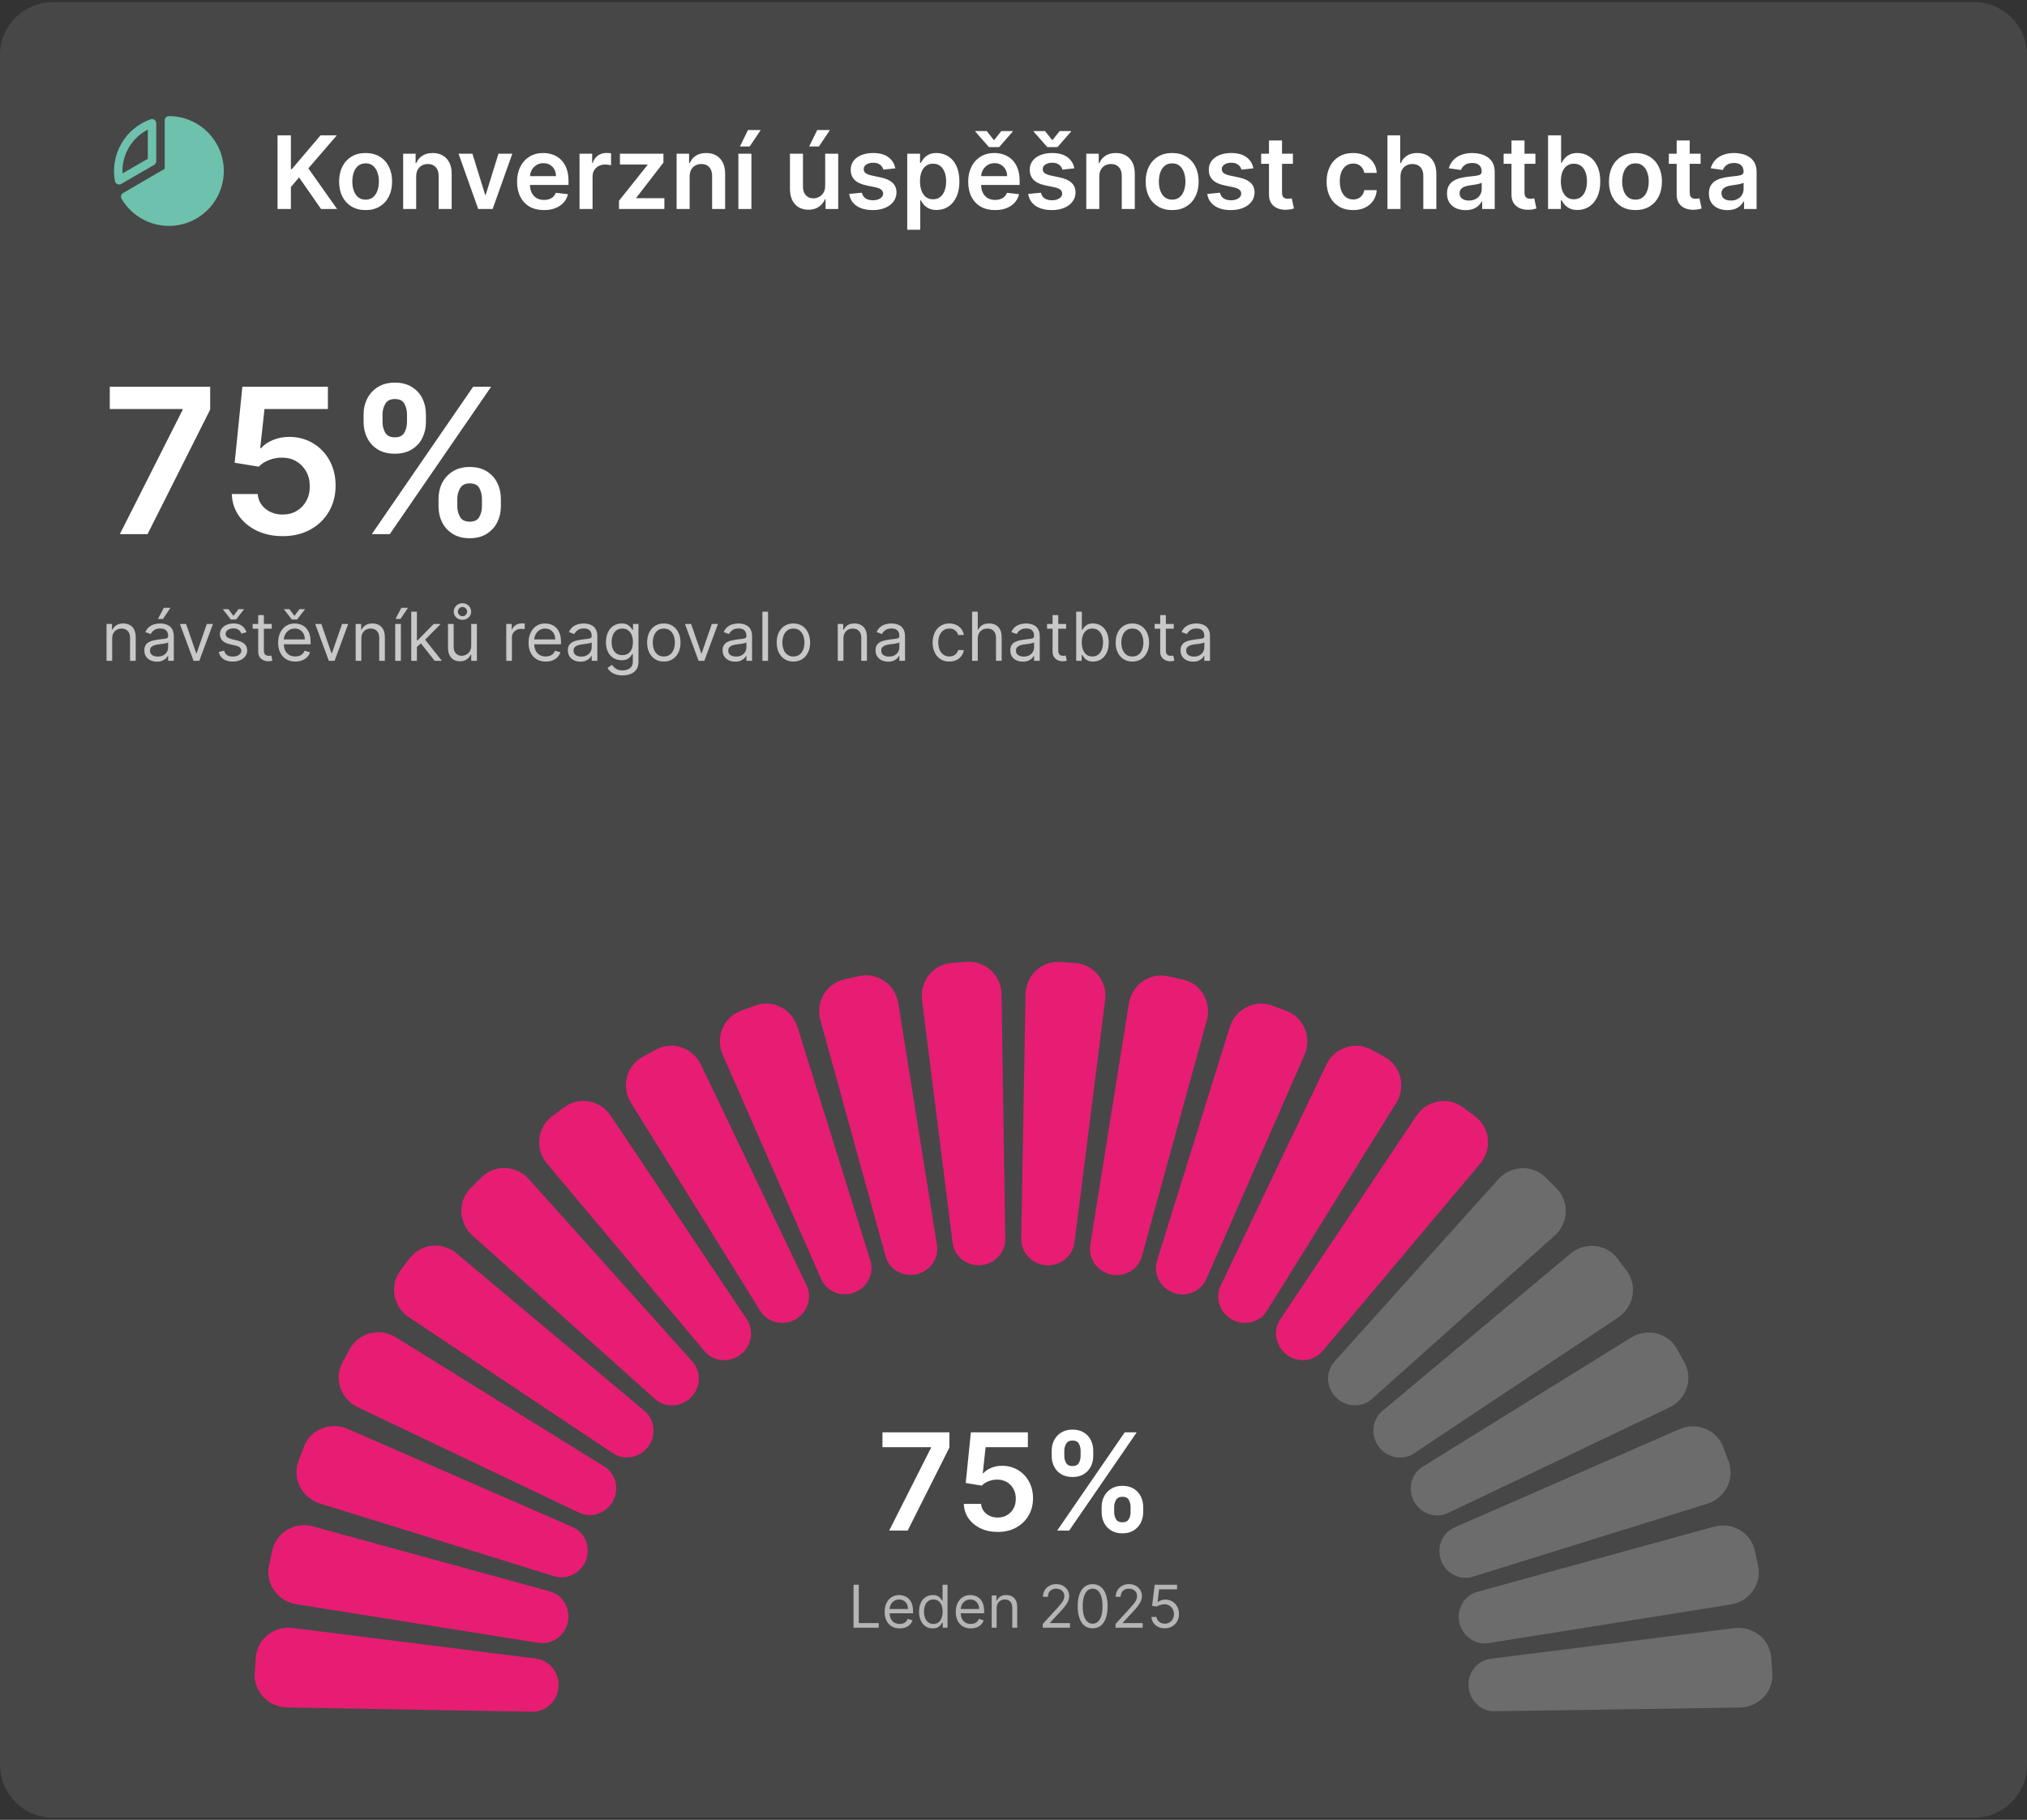 <svg xmlns="http://www.w3.org/2000/svg" width="480" height="431" viewBox="0 0 480 431" fill="none"><rect x="0" y="0" width="480" height="431" fill="#333333" stroke="none"/><path d="M0 13.053C0 6.12 5.62 0.5 12.553 0.5H467.447C474.38 0.5 480 6.12 480 13.053V417.947C480 424.88 474.38 430.5 467.447 430.5H12.553C5.62 430.5 0 424.88 0 417.947V13.053Z" fill="white" fill-opacity="0.1"></path><path d="M36.5 39.054C36.652 38.966 36.778 38.84 36.866 38.688C36.954 38.536 37 38.363 37 38.188V29.188C36.999 29.028 36.96 28.871 36.886 28.73C36.812 28.589 36.706 28.467 36.575 28.375C36.445 28.284 36.294 28.224 36.137 28.203C35.979 28.181 35.818 28.197 35.667 28.25C32.749 29.283 30.294 31.323 28.745 34.004C27.196 36.685 26.654 39.83 27.216 42.875C27.245 43.032 27.312 43.181 27.41 43.307C27.509 43.433 27.636 43.534 27.781 43.601C27.912 43.663 28.055 43.694 28.2 43.694C28.375 43.694 28.548 43.648 28.7 43.56L36.5 39.054ZM35 30.703V37.61L29.015 41.064C29 40.875 29 40.685 29 40.5C29.002 38.473 29.563 36.486 30.621 34.757C31.68 33.028 33.195 31.625 35 30.703ZM53 40.5C53.001 43.354 52.063 46.129 50.33 48.397C48.598 50.664 46.167 52.299 43.413 53.048C40.659 53.798 37.736 53.62 35.093 52.543C32.45 51.465 30.235 49.548 28.79 47.087C28.723 46.974 28.678 46.848 28.66 46.717C28.642 46.586 28.649 46.453 28.683 46.325C28.716 46.197 28.774 46.077 28.854 45.972C28.934 45.867 29.034 45.779 29.149 45.712L39 39.979V28.5C39 28.235 39.105 27.98 39.293 27.793C39.48 27.605 39.735 27.5 40 27.5C42.269 27.501 44.497 28.096 46.465 29.224C48.433 30.353 50.071 31.977 51.217 33.935C51.231 33.955 51.244 33.975 51.256 33.996C51.269 34.017 51.281 34.042 51.292 34.065C52.414 36.024 53.003 38.243 53 40.5Z" fill="#6EC1AC"></path><path d="M65.722 49.5V32.045H68.883V40.065H69.097L75.906 32.045H79.767L73.017 39.878L79.827 49.5H76.026L70.818 42.017L68.883 44.301V49.5H65.722ZM86.577 49.756C85.298 49.756 84.19 49.474 83.253 48.912C82.315 48.349 81.588 47.562 81.071 46.551C80.56 45.54 80.304 44.358 80.304 43.006C80.304 41.653 80.56 40.469 81.071 39.452C81.588 38.435 82.315 37.645 83.253 37.082C84.19 36.52 85.298 36.239 86.577 36.239C87.855 36.239 88.963 36.52 89.901 37.082C90.838 37.645 91.562 38.435 92.074 39.452C92.591 40.469 92.849 41.653 92.849 43.006C92.849 44.358 92.591 45.54 92.074 46.551C91.562 47.562 90.838 48.349 89.901 48.912C88.963 49.474 87.855 49.756 86.577 49.756ZM86.594 47.284C87.287 47.284 87.867 47.094 88.332 46.713C88.798 46.327 89.145 45.81 89.372 45.162C89.605 44.514 89.722 43.793 89.722 42.997C89.722 42.196 89.605 41.472 89.372 40.824C89.145 40.17 88.798 39.651 88.332 39.264C87.867 38.878 87.287 38.685 86.594 38.685C85.883 38.685 85.293 38.878 84.821 39.264C84.355 39.651 84.006 40.17 83.773 40.824C83.546 41.472 83.432 42.196 83.432 42.997C83.432 43.793 83.546 44.514 83.773 45.162C84.006 45.81 84.355 46.327 84.821 46.713C85.293 47.094 85.883 47.284 86.594 47.284ZM98.553 41.83V49.5H95.468V36.409H98.417V38.633H98.57C98.871 37.901 99.352 37.318 100.011 36.886C100.675 36.455 101.496 36.239 102.474 36.239C103.377 36.239 104.164 36.432 104.835 36.818C105.511 37.205 106.033 37.764 106.403 38.497C106.778 39.23 106.962 40.119 106.957 41.165V49.5H103.871V41.642C103.871 40.767 103.644 40.082 103.19 39.588C102.741 39.094 102.119 38.847 101.323 38.847C100.783 38.847 100.303 38.966 99.883 39.205C99.468 39.438 99.141 39.776 98.903 40.219C98.67 40.662 98.553 41.199 98.553 41.83ZM121.317 36.409L116.656 49.5H113.246L108.585 36.409H111.874L114.883 46.133H115.019L118.036 36.409H121.317ZM128.803 49.756C127.49 49.756 126.357 49.483 125.402 48.938C124.453 48.386 123.723 47.608 123.212 46.602C122.7 45.591 122.445 44.401 122.445 43.031C122.445 41.685 122.7 40.503 123.212 39.486C123.729 38.463 124.45 37.668 125.376 37.099C126.303 36.526 127.391 36.239 128.641 36.239C129.447 36.239 130.209 36.369 130.925 36.631C131.646 36.886 132.283 37.284 132.834 37.824C133.391 38.364 133.828 39.051 134.146 39.886C134.464 40.716 134.624 41.705 134.624 42.852V43.798H123.893V41.719H131.666C131.661 41.128 131.533 40.602 131.283 40.142C131.033 39.676 130.683 39.31 130.234 39.043C129.791 38.776 129.274 38.642 128.683 38.642C128.053 38.642 127.499 38.795 127.021 39.102C126.544 39.403 126.172 39.801 125.905 40.295C125.643 40.784 125.51 41.321 125.504 41.906V43.722C125.504 44.483 125.643 45.136 125.922 45.682C126.2 46.222 126.589 46.636 127.089 46.926C127.589 47.21 128.175 47.352 128.845 47.352C129.294 47.352 129.7 47.29 130.064 47.165C130.428 47.034 130.743 46.844 131.01 46.594C131.277 46.344 131.479 46.034 131.615 45.665L134.496 45.989C134.314 46.75 133.967 47.415 133.456 47.983C132.95 48.545 132.303 48.983 131.513 49.295C130.723 49.602 129.82 49.756 128.803 49.756ZM137.234 49.5V36.409H140.225V38.591H140.362C140.6 37.835 141.009 37.253 141.589 36.844C142.174 36.429 142.842 36.222 143.592 36.222C143.762 36.222 143.952 36.23 144.163 36.247C144.379 36.258 144.558 36.278 144.7 36.307V39.145C144.569 39.099 144.362 39.06 144.077 39.026C143.799 38.986 143.529 38.966 143.268 38.966C142.705 38.966 142.2 39.088 141.751 39.332C141.308 39.571 140.958 39.903 140.702 40.33C140.447 40.756 140.319 41.247 140.319 41.804V49.5H137.234ZM146.579 49.5V47.54L153.329 39.077V38.966H146.8V36.409H157.104V38.514L150.678 46.832V46.943H157.326V49.5H146.579ZM163.311 41.83V49.5H160.226V36.409H163.175V38.633H163.328C163.629 37.901 164.109 37.318 164.768 36.886C165.433 36.455 166.254 36.239 167.232 36.239C168.135 36.239 168.922 36.432 169.592 36.818C170.268 37.205 170.791 37.764 171.161 38.497C171.536 39.23 171.72 40.119 171.714 41.165V49.5H168.629V41.642C168.629 40.767 168.402 40.082 167.947 39.588C167.499 39.094 166.876 38.847 166.081 38.847C165.541 38.847 165.061 38.966 164.641 39.205C164.226 39.438 163.899 39.776 163.661 40.219C163.428 40.662 163.311 41.199 163.311 41.83ZM174.851 49.5V36.409H177.936V49.5H174.851ZM175.217 34.688L177.126 30.793H180.143L177.527 34.688H175.217ZM195.406 43.994V36.409H198.491V49.5H195.499V47.173H195.363C195.067 47.906 194.582 48.506 193.906 48.972C193.235 49.438 192.408 49.67 191.425 49.67C190.567 49.67 189.809 49.48 189.15 49.099C188.496 48.713 187.985 48.153 187.616 47.42C187.246 46.682 187.062 45.79 187.062 44.744V36.409H190.147V44.267C190.147 45.097 190.374 45.756 190.829 46.244C191.283 46.733 191.88 46.977 192.619 46.977C193.073 46.977 193.513 46.867 193.94 46.645C194.366 46.423 194.715 46.094 194.988 45.656C195.266 45.213 195.406 44.659 195.406 43.994ZM191.613 34.688L193.522 30.793H196.539L193.923 34.688H191.613ZM212.01 39.869L209.197 40.176C209.118 39.892 208.979 39.625 208.78 39.375C208.587 39.125 208.325 38.923 207.996 38.77C207.666 38.617 207.263 38.54 206.786 38.54C206.143 38.54 205.604 38.679 205.166 38.957C204.734 39.236 204.521 39.597 204.527 40.04C204.521 40.42 204.661 40.73 204.945 40.969C205.234 41.207 205.712 41.403 206.376 41.557L208.609 42.034C209.848 42.301 210.768 42.724 211.371 43.304C211.979 43.883 212.286 44.642 212.291 45.58C212.286 46.403 212.044 47.131 211.567 47.761C211.095 48.386 210.439 48.875 209.598 49.227C208.757 49.58 207.791 49.756 206.7 49.756C205.098 49.756 203.808 49.42 202.831 48.75C201.854 48.074 201.271 47.133 201.084 45.929L204.092 45.639C204.229 46.23 204.518 46.676 204.962 46.977C205.405 47.278 205.982 47.429 206.692 47.429C207.425 47.429 208.013 47.278 208.456 46.977C208.905 46.676 209.129 46.304 209.129 45.861C209.129 45.486 208.984 45.176 208.695 44.932C208.411 44.688 207.967 44.5 207.365 44.369L205.132 43.901C203.876 43.639 202.947 43.199 202.345 42.58C201.743 41.955 201.445 41.165 201.45 40.21C201.445 39.403 201.663 38.705 202.107 38.114C202.555 37.517 203.178 37.057 203.973 36.733C204.774 36.403 205.697 36.239 206.743 36.239C208.277 36.239 209.484 36.565 210.365 37.219C211.251 37.872 211.8 38.756 212.01 39.869ZM214.835 54.409V36.409H217.869V38.574H218.048C218.207 38.256 218.432 37.918 218.722 37.56C219.011 37.196 219.403 36.886 219.898 36.631C220.392 36.369 221.023 36.239 221.79 36.239C222.801 36.239 223.713 36.497 224.526 37.014C225.344 37.526 225.991 38.284 226.469 39.29C226.952 40.29 227.193 41.517 227.193 42.972C227.193 44.409 226.957 45.631 226.486 46.636C226.014 47.642 225.372 48.409 224.56 48.938C223.747 49.466 222.827 49.73 221.798 49.73C221.048 49.73 220.426 49.605 219.932 49.355C219.438 49.105 219.04 48.804 218.739 48.452C218.443 48.094 218.213 47.756 218.048 47.438H217.92V54.409H214.835ZM217.861 42.955C217.861 43.801 217.98 44.543 218.219 45.179C218.463 45.815 218.813 46.312 219.267 46.67C219.727 47.023 220.284 47.199 220.938 47.199C221.619 47.199 222.19 47.017 222.651 46.653C223.111 46.284 223.457 45.781 223.69 45.145C223.929 44.503 224.048 43.773 224.048 42.955C224.048 42.142 223.932 41.42 223.699 40.79C223.466 40.159 223.119 39.665 222.659 39.307C222.199 38.949 221.625 38.77 220.938 38.77C220.278 38.77 219.719 38.943 219.259 39.29C218.798 39.636 218.449 40.122 218.21 40.747C217.977 41.372 217.861 42.108 217.861 42.955ZM235.631 49.756C234.318 49.756 233.185 49.483 232.23 48.938C231.281 48.386 230.551 47.608 230.04 46.602C229.528 45.591 229.273 44.401 229.273 43.031C229.273 41.685 229.528 40.503 230.04 39.486C230.557 38.463 231.278 37.668 232.205 37.099C233.131 36.526 234.219 36.239 235.469 36.239C236.276 36.239 237.037 36.369 237.753 36.631C238.474 36.886 239.111 37.284 239.662 37.824C240.219 38.364 240.656 39.051 240.974 39.886C241.293 40.716 241.452 41.705 241.452 42.852V43.798H230.722V41.719H238.494C238.489 41.128 238.361 40.602 238.111 40.142C237.861 39.676 237.511 39.31 237.062 39.043C236.619 38.776 236.102 38.642 235.511 38.642C234.881 38.642 234.327 38.795 233.849 39.102C233.372 39.403 233 39.801 232.733 40.295C232.472 40.784 232.338 41.321 232.332 41.906V43.722C232.332 44.483 232.472 45.136 232.75 45.682C233.028 46.222 233.418 46.636 233.918 46.926C234.418 47.21 235.003 47.352 235.673 47.352C236.122 47.352 236.528 47.29 236.892 47.165C237.256 47.034 237.571 46.844 237.838 46.594C238.105 46.344 238.307 46.034 238.443 45.665L241.324 45.989C241.142 46.75 240.795 47.415 240.284 47.983C239.778 48.545 239.131 48.983 238.341 49.295C237.551 49.602 236.648 49.756 235.631 49.756ZM233.653 31.04L235.384 33.222L237.114 31.04H239.815V31.159L236.594 34.841H234.182L230.952 31.159V31.04H233.653ZM254.408 39.869L251.596 40.176C251.516 39.892 251.377 39.625 251.178 39.375C250.985 39.125 250.724 38.923 250.394 38.77C250.065 38.617 249.661 38.54 249.184 38.54C248.542 38.54 248.002 38.679 247.565 38.957C247.133 39.236 246.92 39.597 246.925 40.04C246.92 40.42 247.059 40.73 247.343 40.969C247.633 41.207 248.11 41.403 248.775 41.557L251.008 42.034C252.246 42.301 253.167 42.724 253.769 43.304C254.377 43.883 254.684 44.642 254.69 45.58C254.684 46.403 254.442 47.131 253.965 47.761C253.494 48.386 252.837 48.875 251.996 49.227C251.156 49.58 250.19 49.756 249.099 49.756C247.496 49.756 246.207 49.42 245.229 48.75C244.252 48.074 243.67 47.133 243.482 45.929L246.491 45.639C246.627 46.23 246.917 46.676 247.36 46.977C247.803 47.278 248.38 47.429 249.09 47.429C249.823 47.429 250.411 47.278 250.854 46.977C251.303 46.676 251.528 46.304 251.528 45.861C251.528 45.486 251.383 45.176 251.093 44.932C250.809 44.688 250.366 44.5 249.763 44.369L247.531 43.901C246.275 43.639 245.346 43.199 244.744 42.58C244.141 41.955 243.843 41.165 243.849 40.21C243.843 39.403 244.062 38.705 244.505 38.114C244.954 37.517 245.576 37.057 246.371 36.733C247.173 36.403 248.096 36.239 249.141 36.239C250.675 36.239 251.883 36.565 252.763 37.219C253.65 37.872 254.198 38.756 254.408 39.869ZM247.471 31.04L249.201 33.222L250.931 31.04H253.633V31.159L250.411 34.841H247.999L244.769 31.159V31.04H247.471ZM260.319 41.83V49.5H257.234V36.409H260.183V38.633H260.336C260.637 37.901 261.117 37.318 261.776 36.886C262.441 36.455 263.262 36.239 264.239 36.239C265.143 36.239 265.93 36.432 266.6 36.818C267.276 37.205 267.799 37.764 268.168 38.497C268.543 39.23 268.728 40.119 268.722 41.165V49.5H265.637V41.642C265.637 40.767 265.41 40.082 264.955 39.588C264.506 39.094 263.884 38.847 263.089 38.847C262.549 38.847 262.069 38.966 261.648 39.205C261.234 39.438 260.907 39.776 260.668 40.219C260.435 40.662 260.319 41.199 260.319 41.83ZM277.569 49.756C276.29 49.756 275.183 49.474 274.245 48.912C273.308 48.349 272.58 47.562 272.063 46.551C271.552 45.54 271.296 44.358 271.296 43.006C271.296 41.653 271.552 40.469 272.063 39.452C272.58 38.435 273.308 37.645 274.245 37.082C275.183 36.52 276.29 36.239 277.569 36.239C278.847 36.239 279.955 36.52 280.893 37.082C281.83 37.645 282.555 38.435 283.066 39.452C283.583 40.469 283.842 41.653 283.842 43.006C283.842 44.358 283.583 45.54 283.066 46.551C282.555 47.562 281.83 48.349 280.893 48.912C279.955 49.474 278.847 49.756 277.569 49.756ZM277.586 47.284C278.279 47.284 278.859 47.094 279.325 46.713C279.79 46.327 280.137 45.81 280.364 45.162C280.597 44.514 280.714 43.793 280.714 42.997C280.714 42.196 280.597 41.472 280.364 40.824C280.137 40.17 279.79 39.651 279.325 39.264C278.859 38.878 278.279 38.685 277.586 38.685C276.876 38.685 276.285 38.878 275.813 39.264C275.347 39.651 274.998 40.17 274.765 40.824C274.538 41.472 274.424 42.196 274.424 42.997C274.424 43.793 274.538 44.514 274.765 45.162C274.998 45.81 275.347 46.327 275.813 46.713C276.285 47.094 276.876 47.284 277.586 47.284ZM296.807 39.869L293.994 40.176C293.915 39.892 293.776 39.625 293.577 39.375C293.384 39.125 293.122 38.923 292.793 38.77C292.463 38.617 292.06 38.54 291.582 38.54C290.94 38.54 290.401 38.679 289.963 38.957C289.531 39.236 289.318 39.597 289.324 40.04C289.318 40.42 289.457 40.73 289.741 40.969C290.031 41.207 290.509 41.403 291.173 41.557L293.406 42.034C294.645 42.301 295.565 42.724 296.168 43.304C296.776 43.883 297.082 44.642 297.088 45.58C297.082 46.403 296.841 47.131 296.364 47.761C295.892 48.386 295.236 48.875 294.395 49.227C293.554 49.58 292.588 49.756 291.497 49.756C289.895 49.756 288.605 49.42 287.628 48.75C286.651 48.074 286.068 47.133 285.881 45.929L288.889 45.639C289.026 46.23 289.315 46.676 289.759 46.977C290.202 47.278 290.778 47.429 291.489 47.429C292.222 47.429 292.81 47.278 293.253 46.977C293.702 46.676 293.926 46.304 293.926 45.861C293.926 45.486 293.781 45.176 293.491 44.932C293.207 44.688 292.764 44.5 292.162 44.369L289.929 43.901C288.673 43.639 287.744 43.199 287.142 42.58C286.54 41.955 286.241 41.165 286.247 40.21C286.241 39.403 286.46 38.705 286.903 38.114C287.352 37.517 287.974 37.057 288.77 36.733C289.571 36.403 290.494 36.239 291.54 36.239C293.074 36.239 294.281 36.565 295.162 37.219C296.048 37.872 296.597 38.756 296.807 39.869ZM306.169 36.409V38.795H298.643V36.409H306.169ZM300.501 33.273H303.587V45.562C303.587 45.977 303.649 46.295 303.774 46.517C303.905 46.733 304.075 46.881 304.286 46.96C304.496 47.04 304.729 47.08 304.984 47.08C305.178 47.08 305.354 47.065 305.513 47.037C305.678 47.008 305.803 46.983 305.888 46.96L306.408 49.372C306.243 49.429 306.007 49.492 305.7 49.56C305.399 49.628 305.03 49.668 304.592 49.679C303.82 49.702 303.124 49.585 302.504 49.33C301.885 49.068 301.393 48.665 301.03 48.119C300.672 47.574 300.496 46.892 300.501 46.074V33.273ZM320.413 49.756C319.106 49.756 317.984 49.469 317.046 48.895C316.114 48.321 315.396 47.528 314.89 46.517C314.39 45.5 314.14 44.33 314.14 43.006C314.14 41.676 314.396 40.503 314.907 39.486C315.418 38.463 316.14 37.668 317.072 37.099C318.009 36.526 319.117 36.239 320.396 36.239C321.458 36.239 322.398 36.435 323.217 36.827C324.04 37.213 324.697 37.761 325.185 38.472C325.674 39.176 325.952 40 326.021 40.943H323.072C322.952 40.312 322.668 39.787 322.219 39.367C321.776 38.94 321.183 38.727 320.438 38.727C319.808 38.727 319.254 38.898 318.776 39.239C318.299 39.574 317.927 40.057 317.66 40.688C317.398 41.318 317.268 42.074 317.268 42.955C317.268 43.847 317.398 44.614 317.66 45.256C317.921 45.892 318.288 46.383 318.759 46.73C319.237 47.071 319.796 47.242 320.438 47.242C320.893 47.242 321.299 47.156 321.657 46.986C322.021 46.81 322.325 46.557 322.569 46.227C322.813 45.898 322.981 45.497 323.072 45.026H326.021C325.947 45.952 325.674 46.773 325.202 47.489C324.731 48.199 324.089 48.756 323.276 49.159C322.464 49.557 321.509 49.756 320.413 49.756ZM331.639 41.83V49.5H328.554V32.045H331.571V38.633H331.724C332.031 37.895 332.506 37.312 333.148 36.886C333.795 36.455 334.619 36.239 335.619 36.239C336.528 36.239 337.321 36.429 337.997 36.81C338.673 37.19 339.196 37.747 339.565 38.48C339.94 39.213 340.128 40.108 340.128 41.165V49.5H337.043V41.642C337.043 40.761 336.815 40.077 336.361 39.588C335.912 39.094 335.281 38.847 334.469 38.847C333.923 38.847 333.435 38.966 333.003 39.205C332.577 39.438 332.241 39.776 331.997 40.219C331.759 40.662 331.639 41.199 331.639 41.83ZM347.04 49.764C346.21 49.764 345.463 49.617 344.798 49.321C344.139 49.02 343.616 48.577 343.23 47.992C342.849 47.406 342.659 46.685 342.659 45.827C342.659 45.088 342.795 44.477 343.068 43.994C343.341 43.511 343.713 43.125 344.185 42.835C344.656 42.545 345.188 42.327 345.778 42.179C346.375 42.026 346.991 41.915 347.628 41.847C348.395 41.767 349.017 41.696 349.494 41.633C349.972 41.565 350.318 41.463 350.534 41.327C350.756 41.185 350.866 40.966 350.866 40.67V40.619C350.866 39.977 350.676 39.48 350.295 39.128C349.915 38.776 349.366 38.599 348.651 38.599C347.895 38.599 347.295 38.764 346.852 39.094C346.415 39.423 346.119 39.812 345.966 40.261L343.085 39.852C343.313 39.057 343.688 38.392 344.21 37.858C344.733 37.318 345.372 36.915 346.128 36.648C346.884 36.375 347.719 36.239 348.634 36.239C349.264 36.239 349.892 36.312 350.517 36.46C351.142 36.608 351.713 36.852 352.23 37.193C352.747 37.528 353.162 37.986 353.474 38.565C353.793 39.145 353.952 39.869 353.952 40.739V49.5H350.986V47.702H350.884C350.696 48.065 350.432 48.406 350.091 48.724C349.756 49.037 349.332 49.29 348.821 49.483C348.315 49.67 347.722 49.764 347.04 49.764ZM347.841 47.497C348.46 47.497 348.997 47.375 349.452 47.131C349.906 46.881 350.256 46.551 350.5 46.142C350.75 45.733 350.875 45.287 350.875 44.804V43.261C350.778 43.341 350.614 43.415 350.381 43.483C350.153 43.551 349.898 43.611 349.614 43.662C349.33 43.713 349.048 43.758 348.77 43.798C348.491 43.838 348.25 43.872 348.045 43.901C347.585 43.963 347.173 44.065 346.81 44.207C346.446 44.349 346.159 44.548 345.949 44.804C345.739 45.054 345.634 45.378 345.634 45.776C345.634 46.344 345.841 46.773 346.256 47.062C346.67 47.352 347.199 47.497 347.841 47.497ZM363.591 36.409V38.795H356.065V36.409H363.591ZM357.923 33.273H361.009V45.562C361.009 45.977 361.071 46.295 361.196 46.517C361.327 46.733 361.497 46.881 361.707 46.96C361.918 47.04 362.151 47.08 362.406 47.08C362.599 47.08 362.776 47.065 362.935 47.037C363.099 47.008 363.224 46.983 363.31 46.96L363.83 49.372C363.665 49.429 363.429 49.492 363.122 49.56C362.821 49.628 362.452 49.668 362.014 49.679C361.241 49.702 360.545 49.585 359.926 49.33C359.307 49.068 358.815 48.665 358.452 48.119C358.094 47.574 357.918 46.892 357.923 46.074V33.273ZM366.589 49.5V32.045H369.674V38.574H369.802C369.961 38.256 370.185 37.918 370.475 37.56C370.765 37.196 371.157 36.886 371.651 36.631C372.146 36.369 372.776 36.239 373.543 36.239C374.555 36.239 375.467 36.497 376.279 37.014C377.097 37.526 377.745 38.284 378.222 39.29C378.705 40.29 378.947 41.517 378.947 42.972C378.947 44.409 378.711 45.631 378.239 46.636C377.768 47.642 377.126 48.409 376.313 48.938C375.501 49.466 374.58 49.73 373.552 49.73C372.802 49.73 372.18 49.605 371.685 49.355C371.191 49.105 370.793 48.804 370.492 48.452C370.197 48.094 369.967 47.756 369.802 47.438H369.623V49.5H366.589ZM369.614 42.955C369.614 43.801 369.734 44.543 369.972 45.179C370.217 45.815 370.566 46.312 371.021 46.67C371.481 47.023 372.038 47.199 372.691 47.199C373.373 47.199 373.944 47.017 374.404 46.653C374.864 46.284 375.211 45.781 375.444 45.145C375.683 44.503 375.802 43.773 375.802 42.955C375.802 42.142 375.685 41.42 375.452 40.79C375.219 40.159 374.873 39.665 374.413 39.307C373.952 38.949 373.379 38.77 372.691 38.77C372.032 38.77 371.472 38.943 371.012 39.29C370.552 39.636 370.202 40.122 369.964 40.747C369.731 41.372 369.614 42.108 369.614 42.955ZM387.28 49.756C386.001 49.756 384.893 49.474 383.956 48.912C383.018 48.349 382.291 47.562 381.774 46.551C381.263 45.54 381.007 44.358 381.007 43.006C381.007 41.653 381.263 40.469 381.774 39.452C382.291 38.435 383.018 37.645 383.956 37.082C384.893 36.52 386.001 36.239 387.28 36.239C388.558 36.239 389.666 36.52 390.604 37.082C391.541 37.645 392.266 38.435 392.777 39.452C393.294 40.469 393.553 41.653 393.553 43.006C393.553 44.358 393.294 45.54 392.777 46.551C392.266 47.562 391.541 48.349 390.604 48.912C389.666 49.474 388.558 49.756 387.28 49.756ZM387.297 47.284C387.99 47.284 388.57 47.094 389.036 46.713C389.501 46.327 389.848 45.81 390.075 45.162C390.308 44.514 390.425 43.793 390.425 42.997C390.425 42.196 390.308 41.472 390.075 40.824C389.848 40.17 389.501 39.651 389.036 39.264C388.57 38.878 387.99 38.685 387.297 38.685C386.587 38.685 385.996 38.878 385.524 39.264C385.058 39.651 384.709 40.17 384.476 40.824C384.249 41.472 384.135 42.196 384.135 42.997C384.135 43.793 384.249 44.514 384.476 45.162C384.709 45.81 385.058 46.327 385.524 46.713C385.996 47.094 386.587 47.284 387.297 47.284ZM402.708 36.409V38.795H395.183V36.409H402.708ZM397.04 33.273H400.126V45.562C400.126 45.977 400.188 46.295 400.313 46.517C400.444 46.733 400.614 46.881 400.825 46.96C401.035 47.04 401.268 47.08 401.523 47.08C401.717 47.08 401.893 47.065 402.052 47.037C402.217 47.008 402.342 46.983 402.427 46.96L402.947 49.372C402.782 49.429 402.546 49.492 402.239 49.56C401.938 49.628 401.569 49.668 401.131 49.679C400.359 49.702 399.663 49.585 399.043 49.33C398.424 49.068 397.933 48.665 397.569 48.119C397.211 47.574 397.035 46.892 397.04 46.074V33.273ZM409.055 49.764C408.226 49.764 407.479 49.617 406.814 49.321C406.155 49.02 405.632 48.577 405.246 47.992C404.865 47.406 404.675 46.685 404.675 45.827C404.675 45.088 404.811 44.477 405.084 43.994C405.357 43.511 405.729 43.125 406.2 42.835C406.672 42.545 407.203 42.327 407.794 42.179C408.391 42.026 409.007 41.915 409.643 41.847C410.411 41.767 411.033 41.696 411.51 41.633C411.987 41.565 412.334 41.463 412.55 41.327C412.771 41.185 412.882 40.966 412.882 40.67V40.619C412.882 39.977 412.692 39.48 412.311 39.128C411.93 38.776 411.382 38.599 410.666 38.599C409.911 38.599 409.311 38.764 408.868 39.094C408.43 39.423 408.135 39.812 407.982 40.261L405.101 39.852C405.328 39.057 405.703 38.392 406.226 37.858C406.749 37.318 407.388 36.915 408.143 36.648C408.899 36.375 409.734 36.239 410.649 36.239C411.28 36.239 411.908 36.312 412.533 36.46C413.158 36.608 413.729 36.852 414.246 37.193C414.763 37.528 415.178 37.986 415.49 38.565C415.808 39.145 415.967 39.869 415.967 40.739V49.5H413.001V47.702H412.899C412.712 48.065 412.447 48.406 412.107 48.724C411.771 49.037 411.348 49.29 410.837 49.483C410.331 49.67 409.737 49.764 409.055 49.764ZM409.857 47.497C410.476 47.497 411.013 47.375 411.467 47.131C411.922 46.881 412.271 46.551 412.516 46.142C412.766 45.733 412.891 45.287 412.891 44.804V43.261C412.794 43.341 412.629 43.415 412.396 43.483C412.169 43.551 411.913 43.611 411.629 43.662C411.345 43.713 411.064 43.758 410.786 43.798C410.507 43.838 410.266 43.872 410.061 43.901C409.601 43.963 409.189 44.065 408.825 44.207C408.462 44.349 408.175 44.548 407.964 44.804C407.754 45.054 407.649 45.378 407.649 45.776C407.649 46.344 407.857 46.773 408.271 47.062C408.686 47.352 409.214 47.497 409.857 47.497Z" fill="white"></path><path d="M28.381 126.5L43.227 97.114V96.875H25.994V91.591H49.773V96.994L34.943 126.5H28.381ZM66.942 126.977C64.669 126.977 62.635 126.551 60.84 125.699C59.044 124.835 57.618 123.653 56.561 122.153C55.516 120.653 54.959 118.937 54.891 117.006H61.027C61.141 118.437 61.76 119.608 62.885 120.517C64.01 121.415 65.362 121.864 66.942 121.864C68.18 121.864 69.283 121.58 70.249 121.011C71.215 120.443 71.976 119.653 72.533 118.642C73.09 117.631 73.362 116.477 73.351 115.182C73.362 113.864 73.084 112.693 72.516 111.67C71.947 110.648 71.169 109.847 70.18 109.267C69.192 108.676 68.055 108.381 66.771 108.381C65.726 108.369 64.697 108.562 63.686 108.96C62.675 109.358 61.874 109.881 61.283 110.528L55.572 109.591L57.396 91.591H77.646V96.875H62.629L61.624 106.131H61.828C62.476 105.369 63.391 104.739 64.572 104.239C65.754 103.727 67.05 103.472 68.459 103.472C70.572 103.472 72.459 103.972 74.118 104.972C75.777 105.96 77.084 107.324 78.038 109.062C78.993 110.801 79.47 112.79 79.47 115.028C79.47 117.335 78.936 119.392 77.868 121.199C76.811 122.994 75.34 124.409 73.453 125.443C71.578 126.466 69.408 126.977 66.942 126.977ZM103.845 119.955V118.114C103.845 116.761 104.129 115.517 104.697 114.381C105.277 113.244 106.118 112.33 107.22 111.636C108.322 110.943 109.658 110.597 111.226 110.597C112.839 110.597 114.192 110.943 115.283 111.636C116.374 112.318 117.197 113.227 117.754 114.364C118.322 115.5 118.607 116.75 118.607 118.114V119.955C118.607 121.307 118.322 122.551 117.754 123.688C117.186 124.824 116.351 125.739 115.249 126.432C114.158 127.125 112.817 127.472 111.226 127.472C109.635 127.472 108.288 127.125 107.186 126.432C106.084 125.739 105.249 124.824 104.68 123.688C104.124 122.551 103.845 121.307 103.845 119.955ZM108.294 118.114V119.955C108.294 120.852 108.51 121.676 108.942 122.426C109.374 123.176 110.135 123.551 111.226 123.551C112.328 123.551 113.084 123.182 113.493 122.443C113.913 121.693 114.124 120.864 114.124 119.955V118.114C114.124 117.205 113.925 116.375 113.527 115.625C113.129 114.864 112.362 114.483 111.226 114.483C110.158 114.483 109.402 114.864 108.959 115.625C108.516 116.375 108.294 117.205 108.294 118.114ZM86.101 99.977V98.136C86.101 96.773 86.391 95.523 86.97 94.386C87.55 93.25 88.391 92.341 89.493 91.659C90.595 90.966 91.93 90.619 93.499 90.619C95.101 90.619 96.447 90.966 97.538 91.659C98.641 92.341 99.47 93.25 100.027 94.386C100.584 95.523 100.862 96.773 100.862 98.136V99.977C100.862 101.341 100.578 102.591 100.01 103.727C99.453 104.852 98.624 105.756 97.521 106.438C96.419 107.119 95.078 107.46 93.499 107.46C91.896 107.46 90.544 107.119 89.442 106.438C88.351 105.756 87.521 104.847 86.953 103.71C86.385 102.574 86.101 101.33 86.101 99.977ZM90.584 98.136V99.977C90.584 100.886 90.794 101.716 91.215 102.466C91.646 103.205 92.408 103.574 93.499 103.574C94.59 103.574 95.34 103.205 95.749 102.466C96.169 101.716 96.379 100.886 96.379 99.977V98.136C96.379 97.227 96.18 96.398 95.783 95.648C95.385 94.886 94.624 94.506 93.499 94.506C92.419 94.506 91.663 94.886 91.231 95.648C90.8 96.409 90.584 97.239 90.584 98.136ZM88.044 126.5L112.044 91.591H116.305L92.305 126.5H88.044Z" fill="white"></path><path d="M26.568 151.25V156.5H25.227V147.773H26.523V149.136H26.636C26.841 148.693 27.151 148.337 27.568 148.068C27.985 147.795 28.523 147.659 29.182 147.659C29.773 147.659 30.29 147.78 30.733 148.023C31.176 148.261 31.521 148.625 31.767 149.114C32.013 149.598 32.136 150.212 32.136 150.955V156.5H30.796V151.045C30.796 150.36 30.617 149.826 30.261 149.443C29.905 149.057 29.417 148.864 28.796 148.864C28.367 148.864 27.985 148.956 27.648 149.142C27.314 149.328 27.051 149.598 26.858 149.955C26.665 150.311 26.568 150.742 26.568 151.25ZM37.155 156.705C36.602 156.705 36.1 156.6 35.649 156.392C35.198 156.18 34.84 155.875 34.575 155.477C34.31 155.076 34.178 154.591 34.178 154.023C34.178 153.523 34.276 153.117 34.473 152.807C34.67 152.492 34.933 152.246 35.263 152.068C35.592 151.89 35.956 151.758 36.354 151.67C36.755 151.58 37.159 151.508 37.564 151.455C38.094 151.386 38.524 151.335 38.854 151.301C39.187 151.263 39.429 151.201 39.581 151.114C39.736 151.027 39.814 150.875 39.814 150.659V150.614C39.814 150.053 39.66 149.617 39.354 149.307C39.051 148.996 38.59 148.841 37.973 148.841C37.333 148.841 36.831 148.981 36.467 149.261C36.104 149.542 35.848 149.841 35.7 150.159L34.428 149.705C34.655 149.174 34.958 148.761 35.337 148.466C35.719 148.167 36.136 147.958 36.587 147.841C37.041 147.72 37.488 147.659 37.928 147.659C38.208 147.659 38.53 147.693 38.894 147.761C39.261 147.826 39.615 147.96 39.956 148.165C40.301 148.369 40.587 148.678 40.814 149.091C41.041 149.504 41.155 150.057 41.155 150.75V156.5H39.814V155.318H39.746C39.655 155.508 39.503 155.71 39.291 155.926C39.079 156.142 38.797 156.326 38.445 156.477C38.092 156.629 37.662 156.705 37.155 156.705ZM37.359 155.5C37.89 155.5 38.337 155.396 38.7 155.188C39.068 154.979 39.344 154.71 39.53 154.381C39.719 154.051 39.814 153.705 39.814 153.341V152.114C39.757 152.182 39.632 152.244 39.439 152.301C39.249 152.354 39.03 152.402 38.78 152.443C38.534 152.481 38.293 152.515 38.058 152.545C37.827 152.572 37.64 152.595 37.496 152.614C37.147 152.659 36.822 152.733 36.519 152.835C36.219 152.934 35.977 153.083 35.791 153.284C35.609 153.481 35.519 153.75 35.519 154.091C35.519 154.557 35.691 154.909 36.035 155.148C36.384 155.383 36.825 155.5 37.359 155.5ZM37.405 146.591L38.791 143.955H40.359L38.587 146.591H37.405ZM50.426 147.773L47.199 156.5H45.835L42.608 147.773H44.062L46.472 154.727H46.562L48.972 147.773H50.426ZM58.378 149.727L57.173 150.068C57.097 149.867 56.986 149.672 56.838 149.483C56.694 149.29 56.497 149.131 56.247 149.006C55.997 148.881 55.677 148.818 55.287 148.818C54.753 148.818 54.308 148.941 53.952 149.188C53.599 149.43 53.423 149.739 53.423 150.114C53.423 150.447 53.544 150.71 53.787 150.903C54.029 151.097 54.408 151.258 54.923 151.386L56.219 151.705C56.999 151.894 57.581 152.184 57.963 152.574C58.346 152.96 58.537 153.458 58.537 154.068C58.537 154.568 58.393 155.015 58.105 155.409C57.821 155.803 57.423 156.114 56.912 156.341C56.401 156.568 55.806 156.682 55.128 156.682C54.238 156.682 53.501 156.489 52.918 156.102C52.334 155.716 51.965 155.152 51.81 154.409L53.082 154.091C53.204 154.561 53.433 154.913 53.77 155.148C54.111 155.383 54.556 155.5 55.105 155.5C55.73 155.5 56.226 155.367 56.594 155.102C56.965 154.833 57.151 154.511 57.151 154.136C57.151 153.833 57.044 153.58 56.832 153.375C56.62 153.167 56.294 153.011 55.855 152.909L54.401 152.568C53.601 152.379 53.014 152.085 52.639 151.688C52.268 151.286 52.082 150.784 52.082 150.182C52.082 149.689 52.221 149.254 52.497 148.875C52.778 148.496 53.158 148.199 53.639 147.983C54.124 147.767 54.673 147.659 55.287 147.659C56.151 147.659 56.829 147.848 57.321 148.227C57.817 148.606 58.169 149.106 58.378 149.727ZM54.105 144.273L55.287 145.864L56.469 144.273H57.742V144.364L55.901 146.727H54.673L52.832 144.364V144.273H54.105ZM64.351 147.773V148.909H59.828V147.773H64.351ZM61.146 145.682H62.487V154C62.487 154.379 62.542 154.663 62.652 154.852C62.766 155.038 62.91 155.163 63.084 155.227C63.262 155.288 63.449 155.318 63.646 155.318C63.794 155.318 63.915 155.311 64.01 155.295C64.105 155.277 64.18 155.261 64.237 155.25L64.51 156.455C64.419 156.489 64.292 156.523 64.129 156.557C63.966 156.595 63.76 156.614 63.51 156.614C63.131 156.614 62.76 156.532 62.396 156.369C62.036 156.206 61.737 155.958 61.499 155.625C61.264 155.292 61.146 154.871 61.146 154.364V145.682ZM69.933 156.682C69.092 156.682 68.367 156.496 67.757 156.125C67.151 155.75 66.683 155.227 66.354 154.557C66.028 153.883 65.865 153.098 65.865 152.205C65.865 151.311 66.028 150.523 66.354 149.841C66.683 149.155 67.142 148.621 67.729 148.239C68.32 147.852 69.009 147.659 69.797 147.659C70.251 147.659 70.7 147.735 71.144 147.886C71.587 148.038 71.99 148.284 72.354 148.625C72.717 148.962 73.007 149.409 73.223 149.966C73.439 150.523 73.547 151.208 73.547 152.023V152.591H66.82V151.432H72.183C72.183 150.939 72.085 150.5 71.888 150.114C71.695 149.727 71.418 149.422 71.058 149.199C70.702 148.975 70.282 148.864 69.797 148.864C69.263 148.864 68.801 148.996 68.41 149.261C68.024 149.523 67.727 149.864 67.519 150.284C67.31 150.705 67.206 151.155 67.206 151.636V152.409C67.206 153.068 67.32 153.627 67.547 154.085C67.778 154.54 68.098 154.886 68.507 155.125C68.916 155.36 69.392 155.477 69.933 155.477C70.285 155.477 70.604 155.428 70.888 155.33C71.176 155.227 71.424 155.076 71.632 154.875C71.84 154.67 72.001 154.417 72.115 154.114L73.41 154.477C73.274 154.917 73.045 155.303 72.723 155.636C72.401 155.966 72.003 156.223 71.53 156.409C71.056 156.591 70.524 156.682 69.933 156.682ZM68.547 144.273L69.729 145.864L70.91 144.273H72.183V144.364L70.342 146.727H69.115L67.274 144.364V144.273H68.547ZM82.457 147.773L79.23 156.5H77.867L74.639 147.773H76.094L78.503 154.727H78.594L81.003 147.773H82.457ZM85.568 151.25V156.5H84.227V147.773H85.523V149.136H85.636C85.841 148.693 86.151 148.337 86.568 148.068C86.985 147.795 87.523 147.659 88.182 147.659C88.773 147.659 89.29 147.78 89.733 148.023C90.176 148.261 90.521 148.625 90.767 149.114C91.013 149.598 91.136 150.212 91.136 150.955V156.5H89.796V151.045C89.796 150.36 89.617 149.826 89.261 149.443C88.905 149.057 88.417 148.864 87.796 148.864C87.367 148.864 86.985 148.956 86.648 149.142C86.314 149.328 86.051 149.598 85.858 149.955C85.665 150.311 85.568 150.742 85.568 151.25ZM93.587 156.5V147.773H94.928V156.5H93.587ZM93.655 146.591L95.041 143.955H96.609L94.837 146.591H93.655ZM98.633 153.318L98.611 151.659H98.883L102.702 147.773H104.361L100.293 151.886H100.179L98.633 153.318ZM97.383 156.5V144.864H98.724V156.5H97.383ZM102.929 156.5L99.52 152.182L100.474 151.25L104.634 156.5H102.929ZM111.587 152.932V147.773H112.928V156.5H111.587V155.023H111.496C111.291 155.466 110.973 155.843 110.541 156.153C110.109 156.46 109.564 156.614 108.905 156.614C108.359 156.614 107.875 156.494 107.45 156.256C107.026 156.013 106.693 155.65 106.45 155.165C106.208 154.676 106.087 154.061 106.087 153.318V147.773H107.428V153.227C107.428 153.864 107.606 154.371 107.962 154.75C108.321 155.129 108.78 155.318 109.337 155.318C109.67 155.318 110.009 155.233 110.354 155.062C110.702 154.892 110.994 154.631 111.229 154.278C111.467 153.926 111.587 153.477 111.587 152.932ZM109.518 146.795C109.132 146.795 108.782 146.71 108.467 146.54C108.157 146.369 107.909 146.138 107.723 145.847C107.541 145.555 107.45 145.227 107.45 144.864C107.45 144.5 107.541 144.167 107.723 143.864C107.909 143.561 108.157 143.318 108.467 143.136C108.782 142.955 109.132 142.864 109.518 142.864C109.905 142.864 110.251 142.955 110.558 143.136C110.869 143.318 111.113 143.561 111.291 143.864C111.473 144.167 111.564 144.5 111.564 144.864C111.564 145.227 111.473 145.555 111.291 145.847C111.113 146.138 110.869 146.369 110.558 146.54C110.251 146.71 109.905 146.795 109.518 146.795ZM109.518 145.932C109.837 145.932 110.098 145.822 110.303 145.602C110.507 145.383 110.609 145.136 110.609 144.864C110.609 144.58 110.507 144.324 110.303 144.097C110.098 143.866 109.837 143.75 109.518 143.75C109.2 143.75 108.939 143.866 108.734 144.097C108.53 144.324 108.428 144.58 108.428 144.864C108.428 145.136 108.53 145.383 108.734 145.602C108.939 145.822 109.2 145.932 109.518 145.932ZM119.884 156.5V147.773H121.179V149.091H121.27C121.429 148.659 121.717 148.309 122.134 148.04C122.55 147.771 123.02 147.636 123.543 147.636C123.641 147.636 123.764 147.638 123.912 147.642C124.06 147.646 124.171 147.652 124.247 147.659V149.023C124.202 149.011 124.098 148.994 123.935 148.972C123.776 148.945 123.607 148.932 123.429 148.932C123.005 148.932 122.626 149.021 122.293 149.199C121.963 149.373 121.702 149.616 121.509 149.926C121.319 150.233 121.224 150.583 121.224 150.977V156.5H119.884ZM129.23 156.682C128.389 156.682 127.664 156.496 127.054 156.125C126.448 155.75 125.98 155.227 125.651 154.557C125.325 153.883 125.162 153.098 125.162 152.205C125.162 151.311 125.325 150.523 125.651 149.841C125.98 149.155 126.438 148.621 127.026 148.239C127.616 147.852 128.306 147.659 129.094 147.659C129.548 147.659 129.997 147.735 130.44 147.886C130.884 148.038 131.287 148.284 131.651 148.625C132.014 148.962 132.304 149.409 132.52 149.966C132.736 150.523 132.844 151.208 132.844 152.023V152.591H126.116V151.432H131.48C131.48 150.939 131.382 150.5 131.185 150.114C130.991 149.727 130.715 149.422 130.355 149.199C129.999 148.975 129.579 148.864 129.094 148.864C128.56 148.864 128.098 148.996 127.707 149.261C127.321 149.523 127.024 149.864 126.815 150.284C126.607 150.705 126.503 151.155 126.503 151.636V152.409C126.503 153.068 126.616 153.627 126.844 154.085C127.075 154.54 127.395 154.886 127.804 155.125C128.213 155.36 128.688 155.477 129.23 155.477C129.582 155.477 129.901 155.428 130.185 155.33C130.473 155.227 130.721 155.076 130.929 154.875C131.137 154.67 131.298 154.417 131.412 154.114L132.707 154.477C132.571 154.917 132.342 155.303 132.02 155.636C131.698 155.966 131.3 156.223 130.827 156.409C130.353 156.591 129.821 156.682 129.23 156.682ZM137.452 156.705C136.899 156.705 136.397 156.6 135.946 156.392C135.495 156.18 135.137 155.875 134.872 155.477C134.607 155.076 134.474 154.591 134.474 154.023C134.474 153.523 134.573 153.117 134.77 152.807C134.967 152.492 135.23 152.246 135.56 152.068C135.889 151.89 136.253 151.758 136.651 151.67C137.052 151.58 137.455 151.508 137.861 151.455C138.391 151.386 138.821 151.335 139.151 151.301C139.484 151.263 139.726 151.201 139.878 151.114C140.033 151.027 140.111 150.875 140.111 150.659V150.614C140.111 150.053 139.957 149.617 139.651 149.307C139.348 148.996 138.887 148.841 138.27 148.841C137.63 148.841 137.128 148.981 136.764 149.261C136.401 149.542 136.145 149.841 135.997 150.159L134.724 149.705C134.952 149.174 135.255 148.761 135.634 148.466C136.016 148.167 136.433 147.958 136.884 147.841C137.338 147.72 137.785 147.659 138.224 147.659C138.505 147.659 138.827 147.693 139.19 147.761C139.558 147.826 139.912 147.96 140.253 148.165C140.598 148.369 140.884 148.678 141.111 149.091C141.338 149.504 141.452 150.057 141.452 150.75V156.5H140.111V155.318H140.043C139.952 155.508 139.8 155.71 139.588 155.926C139.376 156.142 139.094 156.326 138.741 156.477C138.389 156.629 137.959 156.705 137.452 156.705ZM137.656 155.5C138.187 155.5 138.634 155.396 138.997 155.188C139.365 154.979 139.641 154.71 139.827 154.381C140.016 154.051 140.111 153.705 140.111 153.341V152.114C140.054 152.182 139.929 152.244 139.736 152.301C139.546 152.354 139.327 152.402 139.077 152.443C138.83 152.481 138.59 152.515 138.355 152.545C138.124 152.572 137.937 152.595 137.793 152.614C137.444 152.659 137.118 152.733 136.815 152.835C136.516 152.934 136.274 153.083 136.088 153.284C135.906 153.481 135.815 153.75 135.815 154.091C135.815 154.557 135.988 154.909 136.332 155.148C136.681 155.383 137.122 155.5 137.656 155.5ZM147.422 159.955C146.774 159.955 146.217 159.871 145.751 159.705C145.286 159.542 144.897 159.326 144.587 159.057C144.28 158.792 144.036 158.508 143.854 158.205L144.922 157.455C145.043 157.614 145.196 157.795 145.382 158C145.568 158.208 145.821 158.388 146.143 158.54C146.469 158.695 146.895 158.773 147.422 158.773C148.126 158.773 148.708 158.602 149.166 158.261C149.625 157.92 149.854 157.386 149.854 156.659V154.886H149.74C149.642 155.045 149.501 155.242 149.32 155.477C149.142 155.708 148.884 155.915 148.547 156.097C148.214 156.275 147.763 156.364 147.195 156.364C146.49 156.364 145.857 156.197 145.297 155.864C144.74 155.53 144.299 155.045 143.973 154.409C143.651 153.773 143.49 153 143.49 152.091C143.49 151.197 143.647 150.419 143.962 149.756C144.276 149.089 144.714 148.574 145.274 148.21C145.835 147.843 146.482 147.659 147.217 147.659C147.786 147.659 148.236 147.754 148.57 147.943C148.907 148.129 149.164 148.341 149.342 148.58C149.524 148.814 149.664 149.008 149.763 149.159H149.899V147.773H151.195V156.75C151.195 157.5 151.024 158.11 150.683 158.58C150.346 159.053 149.892 159.4 149.32 159.619C148.751 159.843 148.119 159.955 147.422 159.955ZM147.376 155.159C147.914 155.159 148.369 155.036 148.74 154.79C149.111 154.544 149.393 154.189 149.587 153.727C149.78 153.265 149.876 152.712 149.876 152.068C149.876 151.439 149.782 150.884 149.592 150.403C149.403 149.922 149.123 149.545 148.751 149.273C148.38 149 147.922 148.864 147.376 148.864C146.808 148.864 146.335 149.008 145.956 149.295C145.581 149.583 145.299 149.97 145.109 150.455C144.924 150.939 144.831 151.477 144.831 152.068C144.831 152.674 144.926 153.21 145.115 153.676C145.308 154.138 145.592 154.502 145.967 154.767C146.346 155.028 146.816 155.159 147.376 155.159ZM157.195 156.682C156.407 156.682 155.715 156.494 155.121 156.119C154.53 155.744 154.068 155.22 153.734 154.545C153.405 153.871 153.24 153.083 153.24 152.182C153.24 151.273 153.405 150.479 153.734 149.801C154.068 149.123 154.53 148.597 155.121 148.222C155.715 147.847 156.407 147.659 157.195 147.659C157.982 147.659 158.672 147.847 159.263 148.222C159.857 148.597 160.32 149.123 160.649 149.801C160.982 150.479 161.149 151.273 161.149 152.182C161.149 153.083 160.982 153.871 160.649 154.545C160.32 155.22 159.857 155.744 159.263 156.119C158.672 156.494 157.982 156.682 157.195 156.682ZM157.195 155.477C157.793 155.477 158.286 155.324 158.672 155.017C159.058 154.71 159.344 154.307 159.53 153.807C159.715 153.307 159.808 152.765 159.808 152.182C159.808 151.598 159.715 151.055 159.53 150.551C159.344 150.047 159.058 149.64 158.672 149.33C158.286 149.019 157.793 148.864 157.195 148.864C156.596 148.864 156.104 149.019 155.717 149.33C155.331 149.64 155.045 150.047 154.859 150.551C154.674 151.055 154.581 151.598 154.581 152.182C154.581 152.765 154.674 153.307 154.859 153.807C155.045 154.307 155.331 154.71 155.717 155.017C156.104 155.324 156.596 155.477 157.195 155.477ZM170.02 147.773L166.793 156.5H165.429L162.202 147.773H163.656L166.065 154.727H166.156L168.565 147.773H170.02ZM174.092 156.705C173.539 156.705 173.037 156.6 172.587 156.392C172.136 156.18 171.778 155.875 171.513 155.477C171.248 155.076 171.115 154.591 171.115 154.023C171.115 153.523 171.214 153.117 171.411 152.807C171.607 152.492 171.871 152.246 172.2 152.068C172.53 151.89 172.893 151.758 173.291 151.67C173.693 151.58 174.096 151.508 174.501 151.455C175.032 151.386 175.462 151.335 175.791 151.301C176.125 151.263 176.367 151.201 176.518 151.114C176.674 151.027 176.751 150.875 176.751 150.659V150.614C176.751 150.053 176.598 149.617 176.291 149.307C175.988 148.996 175.528 148.841 174.911 148.841C174.27 148.841 173.768 148.981 173.405 149.261C173.041 149.542 172.786 149.841 172.638 150.159L171.365 149.705C171.592 149.174 171.895 148.761 172.274 148.466C172.657 148.167 173.073 147.958 173.524 147.841C173.979 147.72 174.426 147.659 174.865 147.659C175.145 147.659 175.467 147.693 175.831 147.761C176.198 147.826 176.553 147.96 176.893 148.165C177.238 148.369 177.524 148.678 177.751 149.091C177.979 149.504 178.092 150.057 178.092 150.75V156.5H176.751V155.318H176.683C176.592 155.508 176.441 155.71 176.229 155.926C176.017 156.142 175.734 156.326 175.382 156.477C175.03 156.629 174.6 156.705 174.092 156.705ZM174.297 155.5C174.827 155.5 175.274 155.396 175.638 155.188C176.005 154.979 176.282 154.71 176.467 154.381C176.657 154.051 176.751 153.705 176.751 153.341V152.114C176.695 152.182 176.57 152.244 176.376 152.301C176.187 152.354 175.967 152.402 175.717 152.443C175.471 152.481 175.231 152.515 174.996 152.545C174.765 152.572 174.577 152.595 174.433 152.614C174.085 152.659 173.759 152.733 173.456 152.835C173.157 152.934 172.914 153.083 172.729 153.284C172.547 153.481 172.456 153.75 172.456 154.091C172.456 154.557 172.628 154.909 172.973 155.148C173.321 155.383 173.763 155.5 174.297 155.5ZM181.881 144.864V156.5H180.54V144.864H181.881ZM187.882 156.682C187.094 156.682 186.403 156.494 185.808 156.119C185.217 155.744 184.755 155.22 184.422 154.545C184.092 153.871 183.928 153.083 183.928 152.182C183.928 151.273 184.092 150.479 184.422 149.801C184.755 149.123 185.217 148.597 185.808 148.222C186.403 147.847 187.094 147.659 187.882 147.659C188.67 147.659 189.359 147.847 189.95 148.222C190.545 148.597 191.007 149.123 191.337 149.801C191.67 150.479 191.837 151.273 191.837 152.182C191.837 153.083 191.67 153.871 191.337 154.545C191.007 155.22 190.545 155.744 189.95 156.119C189.359 156.494 188.67 156.682 187.882 156.682ZM187.882 155.477C188.481 155.477 188.973 155.324 189.359 155.017C189.746 154.71 190.032 154.307 190.217 153.807C190.403 153.307 190.496 152.765 190.496 152.182C190.496 151.598 190.403 151.055 190.217 150.551C190.032 150.047 189.746 149.64 189.359 149.33C188.973 149.019 188.481 148.864 187.882 148.864C187.284 148.864 186.791 149.019 186.405 149.33C186.018 149.64 185.732 150.047 185.547 150.551C185.361 151.055 185.268 151.598 185.268 152.182C185.268 152.765 185.361 153.307 185.547 153.807C185.732 154.307 186.018 154.71 186.405 155.017C186.791 155.324 187.284 155.477 187.882 155.477ZM199.724 151.25V156.5H198.384V147.773H199.679V149.136H199.793C199.997 148.693 200.308 148.337 200.724 148.068C201.141 147.795 201.679 147.659 202.338 147.659C202.929 147.659 203.446 147.78 203.889 148.023C204.332 148.261 204.677 148.625 204.923 149.114C205.17 149.598 205.293 150.212 205.293 150.955V156.5H203.952V151.045C203.952 150.36 203.774 149.826 203.418 149.443C203.062 149.057 202.573 148.864 201.952 148.864C201.524 148.864 201.141 148.956 200.804 149.142C200.471 149.328 200.207 149.598 200.014 149.955C199.821 150.311 199.724 150.742 199.724 151.25ZM210.311 156.705C209.758 156.705 209.256 156.6 208.805 156.392C208.355 156.18 207.997 155.875 207.732 155.477C207.466 155.076 207.334 154.591 207.334 154.023C207.334 153.523 207.432 153.117 207.629 152.807C207.826 152.492 208.089 152.246 208.419 152.068C208.749 151.89 209.112 151.758 209.51 151.67C209.911 151.58 210.315 151.508 210.72 151.455C211.25 151.386 211.68 151.335 212.01 151.301C212.343 151.263 212.586 151.201 212.737 151.114C212.893 151.027 212.97 150.875 212.97 150.659V150.614C212.97 150.053 212.817 149.617 212.51 149.307C212.207 148.996 211.747 148.841 211.129 148.841C210.489 148.841 209.987 148.981 209.624 149.261C209.26 149.542 209.004 149.841 208.857 150.159L207.584 149.705C207.811 149.174 208.114 148.761 208.493 148.466C208.875 148.167 209.292 147.958 209.743 147.841C210.197 147.72 210.644 147.659 211.084 147.659C211.364 147.659 211.686 147.693 212.05 147.761C212.417 147.826 212.771 147.96 213.112 148.165C213.457 148.369 213.743 148.678 213.97 149.091C214.197 149.504 214.311 150.057 214.311 150.75V156.5H212.97V155.318H212.902C212.811 155.508 212.66 155.71 212.447 155.926C212.235 156.142 211.953 156.326 211.601 156.477C211.249 156.629 210.819 156.705 210.311 156.705ZM210.516 155.5C211.046 155.5 211.493 155.396 211.857 155.188C212.224 154.979 212.5 154.71 212.686 154.381C212.875 154.051 212.97 153.705 212.97 153.341V152.114C212.913 152.182 212.788 152.244 212.595 152.301C212.406 152.354 212.186 152.402 211.936 152.443C211.69 152.481 211.449 152.515 211.214 152.545C210.983 152.572 210.796 152.595 210.652 152.614C210.304 152.659 209.978 152.733 209.675 152.835C209.375 152.934 209.133 153.083 208.947 153.284C208.766 153.481 208.675 153.75 208.675 154.091C208.675 154.557 208.847 154.909 209.192 155.148C209.54 155.383 209.982 155.5 210.516 155.5ZM224.804 156.682C223.986 156.682 223.281 156.489 222.69 156.102C222.099 155.716 221.645 155.184 221.327 154.506C221.009 153.828 220.849 153.053 220.849 152.182C220.849 151.295 221.012 150.513 221.338 149.835C221.668 149.153 222.126 148.621 222.713 148.239C223.304 147.852 223.993 147.659 224.781 147.659C225.395 147.659 225.948 147.773 226.44 148C226.933 148.227 227.336 148.545 227.651 148.955C227.965 149.364 228.16 149.841 228.236 150.386H226.895C226.793 149.989 226.565 149.636 226.213 149.33C225.865 149.019 225.395 148.864 224.804 148.864C224.281 148.864 223.823 149 223.429 149.273C223.039 149.542 222.734 149.922 222.514 150.415C222.298 150.903 222.19 151.477 222.19 152.136C222.19 152.811 222.296 153.398 222.509 153.898C222.724 154.398 223.027 154.786 223.418 155.062C223.812 155.339 224.274 155.477 224.804 155.477C225.152 155.477 225.469 155.417 225.753 155.295C226.037 155.174 226.277 155 226.474 154.773C226.671 154.545 226.812 154.273 226.895 153.955H228.236C228.16 154.47 227.973 154.934 227.673 155.347C227.378 155.756 226.986 156.081 226.497 156.324C226.012 156.562 225.448 156.682 224.804 156.682ZM231.537 151.25V156.5H230.196V144.864H231.537V149.136H231.651C231.855 148.686 232.162 148.328 232.571 148.062C232.984 147.794 233.533 147.659 234.219 147.659C234.813 147.659 235.334 147.778 235.781 148.017C236.228 148.252 236.575 148.614 236.821 149.102C237.071 149.587 237.196 150.205 237.196 150.955V156.5H235.855V151.045C235.855 150.352 235.675 149.816 235.315 149.438C234.959 149.055 234.465 148.864 233.832 148.864C233.393 148.864 232.999 148.956 232.651 149.142C232.306 149.328 232.033 149.598 231.832 149.955C231.635 150.311 231.537 150.742 231.537 151.25ZM242.217 156.705C241.664 156.705 241.162 156.6 240.712 156.392C240.261 156.18 239.903 155.875 239.638 155.477C239.373 155.076 239.24 154.591 239.24 154.023C239.24 153.523 239.339 153.117 239.536 152.807C239.732 152.492 239.996 152.246 240.325 152.068C240.655 151.89 241.018 151.758 241.416 151.67C241.818 151.58 242.221 151.508 242.626 151.455C243.157 151.386 243.587 151.335 243.916 151.301C244.25 151.263 244.492 151.201 244.643 151.114C244.799 151.027 244.876 150.875 244.876 150.659V150.614C244.876 150.053 244.723 149.617 244.416 149.307C244.113 148.996 243.653 148.841 243.036 148.841C242.395 148.841 241.893 148.981 241.53 149.261C241.166 149.542 240.911 149.841 240.763 150.159L239.49 149.705C239.717 149.174 240.02 148.761 240.399 148.466C240.782 148.167 241.198 147.958 241.649 147.841C242.104 147.72 242.551 147.659 242.99 147.659C243.27 147.659 243.592 147.693 243.956 147.761C244.323 147.826 244.678 147.96 245.018 148.165C245.363 148.369 245.649 148.678 245.876 149.091C246.104 149.504 246.217 150.057 246.217 150.75V156.5H244.876V155.318H244.808C244.717 155.508 244.566 155.71 244.354 155.926C244.142 156.142 243.859 156.326 243.507 156.477C243.155 156.629 242.725 156.705 242.217 156.705ZM242.422 155.5C242.952 155.5 243.399 155.396 243.763 155.188C244.13 154.979 244.407 154.71 244.592 154.381C244.782 154.051 244.876 153.705 244.876 153.341V152.114C244.82 152.182 244.695 152.244 244.501 152.301C244.312 152.354 244.092 152.402 243.842 152.443C243.596 152.481 243.356 152.515 243.121 152.545C242.89 152.572 242.702 152.595 242.558 152.614C242.21 152.659 241.884 152.733 241.581 152.835C241.282 152.934 241.039 153.083 240.854 153.284C240.672 153.481 240.581 153.75 240.581 154.091C240.581 154.557 240.753 154.909 241.098 155.148C241.446 155.383 241.888 155.5 242.422 155.5ZM252.46 147.773V148.909H247.938V147.773H252.46ZM249.256 145.682H250.597V154C250.597 154.379 250.652 154.663 250.761 154.852C250.875 155.038 251.019 155.163 251.193 155.227C251.371 155.288 251.559 155.318 251.756 155.318C251.903 155.318 252.025 155.311 252.119 155.295C252.214 155.277 252.29 155.261 252.347 155.25L252.619 156.455C252.528 156.489 252.402 156.523 252.239 156.557C252.076 156.595 251.869 156.614 251.619 156.614C251.241 156.614 250.869 156.532 250.506 156.369C250.146 156.206 249.847 155.958 249.608 155.625C249.373 155.292 249.256 154.871 249.256 154.364V145.682ZM254.847 156.5V144.864H256.188V149.159H256.301C256.4 149.008 256.536 148.814 256.71 148.58C256.888 148.341 257.142 148.129 257.472 147.943C257.805 147.754 258.256 147.659 258.824 147.659C259.559 147.659 260.206 147.843 260.767 148.21C261.328 148.578 261.765 149.098 262.08 149.773C262.394 150.447 262.551 151.242 262.551 152.159C262.551 153.083 262.394 153.884 262.08 154.562C261.765 155.237 261.33 155.759 260.773 156.131C260.216 156.498 259.574 156.682 258.847 156.682C258.286 156.682 257.837 156.589 257.5 156.403C257.163 156.214 256.903 156 256.722 155.761C256.54 155.519 256.4 155.318 256.301 155.159H256.142V156.5H254.847ZM256.165 152.136C256.165 152.795 256.261 153.377 256.455 153.881C256.648 154.381 256.93 154.773 257.301 155.057C257.672 155.337 258.127 155.477 258.665 155.477C259.225 155.477 259.693 155.33 260.068 155.034C260.447 154.735 260.731 154.333 260.92 153.83C261.114 153.322 261.21 152.758 261.21 152.136C261.21 151.523 261.116 150.97 260.926 150.477C260.741 149.981 260.458 149.589 260.08 149.301C259.705 149.009 259.233 148.864 258.665 148.864C258.119 148.864 257.661 149.002 257.29 149.278C256.919 149.551 256.638 149.934 256.449 150.426C256.259 150.915 256.165 151.485 256.165 152.136ZM268.148 156.682C267.36 156.682 266.669 156.494 266.074 156.119C265.483 155.744 265.021 155.22 264.688 154.545C264.358 153.871 264.193 153.083 264.193 152.182C264.193 151.273 264.358 150.479 264.688 149.801C265.021 149.123 265.483 148.597 266.074 148.222C266.669 147.847 267.36 147.659 268.148 147.659C268.936 147.659 269.625 147.847 270.216 148.222C270.811 148.597 271.273 149.123 271.602 149.801C271.936 150.479 272.102 151.273 272.102 152.182C272.102 153.083 271.936 153.871 271.602 154.545C271.273 155.22 270.811 155.744 270.216 156.119C269.625 156.494 268.936 156.682 268.148 156.682ZM268.148 155.477C268.746 155.477 269.239 155.324 269.625 155.017C270.011 154.71 270.297 154.307 270.483 153.807C270.669 153.307 270.761 152.765 270.761 152.182C270.761 151.598 270.669 151.055 270.483 150.551C270.297 150.047 270.011 149.64 269.625 149.33C269.239 149.019 268.746 148.864 268.148 148.864C267.549 148.864 267.057 149.019 266.67 149.33C266.284 149.64 265.998 150.047 265.812 150.551C265.627 151.055 265.534 151.598 265.534 152.182C265.534 152.765 265.627 153.307 265.812 153.807C265.998 154.307 266.284 154.71 266.67 155.017C267.057 155.324 267.549 155.477 268.148 155.477ZM277.945 147.773V148.909H273.422V147.773H277.945ZM274.74 145.682H276.081V154C276.081 154.379 276.136 154.663 276.246 154.852C276.359 155.038 276.503 155.163 276.678 155.227C276.856 155.288 277.043 155.318 277.24 155.318C277.388 155.318 277.509 155.311 277.604 155.295C277.698 155.277 277.774 155.261 277.831 155.25L278.104 156.455C278.013 156.489 277.886 156.523 277.723 156.557C277.56 156.595 277.354 156.614 277.104 156.614C276.725 156.614 276.354 156.532 275.99 156.369C275.63 156.206 275.331 155.958 275.092 155.625C274.857 155.292 274.74 154.871 274.74 154.364V145.682ZM282.53 156.705C281.977 156.705 281.475 156.6 281.024 156.392C280.573 156.18 280.215 155.875 279.95 155.477C279.685 155.076 279.553 154.591 279.553 154.023C279.553 153.523 279.651 153.117 279.848 152.807C280.045 152.492 280.308 152.246 280.638 152.068C280.967 151.89 281.331 151.758 281.729 151.67C282.13 151.58 282.534 151.508 282.939 151.455C283.469 151.386 283.899 151.335 284.229 151.301C284.562 151.263 284.804 151.201 284.956 151.114C285.111 151.027 285.189 150.875 285.189 150.659V150.614C285.189 150.053 285.036 149.617 284.729 149.307C284.426 148.996 283.965 148.841 283.348 148.841C282.708 148.841 282.206 148.981 281.842 149.261C281.479 149.542 281.223 149.841 281.075 150.159L279.803 149.705C280.03 149.174 280.333 148.761 280.712 148.466C281.094 148.167 281.511 147.958 281.962 147.841C282.416 147.72 282.863 147.659 283.303 147.659C283.583 147.659 283.905 147.693 284.268 147.761C284.636 147.826 284.99 147.96 285.331 148.165C285.676 148.369 285.962 148.678 286.189 149.091C286.416 149.504 286.53 150.057 286.53 150.75V156.5H285.189V155.318H285.121C285.03 155.508 284.878 155.71 284.666 155.926C284.454 156.142 284.172 156.326 283.82 156.477C283.467 156.629 283.037 156.705 282.53 156.705ZM282.734 155.5C283.265 155.5 283.712 155.396 284.075 155.188C284.443 154.979 284.719 154.71 284.905 154.381C285.094 154.051 285.189 153.705 285.189 153.341V152.114C285.132 152.182 285.007 152.244 284.814 152.301C284.625 152.354 284.405 152.402 284.155 152.443C283.909 152.481 283.668 152.515 283.433 152.545C283.202 152.572 283.015 152.595 282.871 152.614C282.522 152.659 282.196 152.733 281.893 152.835C281.594 152.934 281.352 153.083 281.166 153.284C280.984 153.481 280.893 153.75 280.893 154.091C280.893 154.557 281.066 154.909 281.411 155.148C281.759 155.383 282.2 155.5 282.734 155.5Z" fill="white" fill-opacity="0.7"></path><path d="M410.682 385.599C415.064 385.048 419.082 388.153 419.438 392.556C419.538 393.798 419.626 395.042 419.7 396.29C419.964 400.701 416.418 404.339 412.001 404.406L353.92 405.29C350.651 405.34 347.977 402.69 347.747 399.429C347.517 396.167 349.803 393.244 353.048 392.837L410.682 385.599Z" fill="white" fill-opacity="0.2"></path><path d="M409.874 379.993C414.238 379.297 417.23 375.189 416.337 370.861C416.084 369.636 415.819 368.416 415.541 367.2C414.558 362.895 410.138 360.399 405.88 361.57L349.855 376.992C346.716 377.856 344.885 381.08 345.577 384.261C346.268 387.44 349.275 389.653 352.487 389.141L409.874 379.993Z" fill="white" fill-opacity="0.2"></path><path d="M404.271 356.144C408.492 354.83 410.864 350.334 409.359 346.177C408.933 345.001 408.495 343.83 408.045 342.665C406.454 338.546 401.724 336.709 397.678 338.477L344.452 361.741C341.462 363.048 340.113 366.52 341.256 369.576C342.398 372.628 345.693 374.378 348.804 373.409L404.271 356.144Z" fill="white" fill-opacity="0.2"></path><path d="M395.303 333.339C399.294 331.435 401 326.645 398.915 322.745C398.325 321.641 397.724 320.543 397.111 319.453C394.95 315.604 390.007 314.459 386.255 316.784L336.909 347.358C334.123 349.084 333.28 352.735 334.855 355.609C336.427 358.479 339.95 359.739 342.903 358.331L395.303 333.339Z" fill="white" fill-opacity="0.2"></path><path d="M383.168 312.036C386.849 309.584 387.857 304.599 385.24 301.034C384.498 300.025 383.747 299.023 382.985 298.029C380.3 294.526 375.245 294.092 371.86 296.925L327.364 334.154C324.842 336.264 324.525 340.011 326.498 342.642C328.468 345.267 332.143 346.015 334.875 344.196L383.168 312.036Z" fill="white" fill-opacity="0.2"></path><path d="M368.129 292.661C371.427 289.714 371.719 284.636 368.623 281.477C367.746 280.581 366.859 279.695 365.963 278.818C362.809 275.731 357.745 276.017 354.794 279.299L316.027 322.438C313.828 324.885 314.045 328.64 316.371 330.966C318.692 333.287 322.437 333.507 324.884 331.319L368.129 292.661Z" fill="white" fill-opacity="0.2"></path><path d="M350.497 275.607C353.344 272.222 352.914 267.154 349.402 264.465C348.406 263.703 347.402 262.951 346.39 262.209C342.829 259.6 337.856 260.603 335.402 264.272L303.159 312.484C301.336 315.21 302.084 318.888 304.709 320.855C307.329 322.818 311.055 322.505 313.162 320L350.497 275.607Z" fill="#E61D72"></path><path d="M330.625 261.226C332.961 257.471 331.814 252.516 327.956 250.355C326.861 249.742 325.759 249.141 324.65 248.55C320.754 246.475 315.974 248.179 314.07 252.162L289.052 304.498C287.643 307.446 288.909 310.967 291.776 312.534C294.638 314.098 298.263 313.258 299.985 310.489L330.625 261.226Z" fill="#E61D72"></path><path d="M308.907 249.826C310.68 245.776 308.837 241.037 304.71 239.451C303.539 239.001 302.362 238.563 301.179 238.137C297.024 236.641 292.537 239.014 291.224 243.23L273.979 298.614C273.01 301.728 274.776 305.028 277.832 306.167C280.884 307.303 284.335 305.95 285.641 302.967L308.907 249.826Z" fill="#E61D72"></path><path d="M285.778 241.651C286.951 237.389 284.448 232.965 280.137 231.986C278.915 231.709 277.687 231.443 276.455 231.191C272.128 230.303 268.024 233.292 267.326 237.653L258.171 294.897C257.653 298.131 259.9 301.163 263.102 301.856C266.301 302.549 269.522 300.701 270.391 297.545L285.778 241.651Z" fill="#E61D72"></path><path d="M261.705 236.858C262.26 232.474 259.155 228.452 254.75 228.091C254.124 228.04 253.496 227.992 252.867 227.947C252.238 227.902 251.608 227.86 250.98 227.821C246.57 227.551 242.924 231.088 242.847 235.505L241.833 293.396C241.775 296.708 244.415 299.423 247.719 299.66C251.023 299.896 254.024 297.585 254.44 294.298L261.705 236.858Z" fill="#E61D72"></path><path d="M218.336 236.822C217.783 232.437 220.89 228.417 225.296 228.062C226.545 227.961 227.798 227.873 229.054 227.798C233.465 227.536 237.102 231.081 237.17 235.499L238.055 293.459C238.105 296.734 235.449 299.413 232.182 299.643C228.916 299.873 225.99 297.584 225.581 294.335L218.336 236.822Z" fill="#E61D72"></path><path d="M212.72 237.615C212.023 233.253 207.918 230.264 203.592 231.154C202.36 231.407 201.132 231.673 199.908 231.951C195.598 232.933 193.098 237.359 194.275 241.62L209.711 297.529C210.578 300.67 213.803 302.502 216.987 301.811C220.173 301.12 222.392 298.106 221.877 294.886L212.72 237.615Z" fill="#E61D72"></path><path d="M188.833 243.202C187.517 238.987 183.027 236.618 178.874 238.117C177.691 238.544 176.514 238.983 175.343 239.434C171.216 241.022 169.375 245.762 171.151 249.812L194.439 302.931C195.749 305.919 199.218 307.268 202.275 306.128C205.336 304.985 207.091 301.681 206.118 298.563L188.833 243.202Z" fill="#E61D72"></path><path d="M165.989 252.149C164.083 248.167 159.303 246.465 155.407 248.54C154.298 249.131 153.196 249.733 152.101 250.346C148.242 252.506 147.094 257.46 149.428 261.217L180.038 310.469C181.766 313.251 185.411 314.092 188.285 312.522C191.164 310.949 192.429 307.416 191.013 304.456L165.989 252.149Z" fill="#E61D72"></path><path d="M144.648 264.261C142.196 260.591 137.224 259.585 133.661 262.191C132.649 262.932 131.644 263.684 130.647 264.446C127.132 267.131 126.698 272.199 129.541 275.586L166.818 320.004C168.929 322.519 172.668 322.836 175.297 320.869C177.932 318.899 178.682 315.211 176.855 312.476L144.648 264.261Z" fill="#E61D72"></path><path d="M125.239 279.275C122.292 275.989 117.228 275.697 114.07 278.781C113.174 279.657 112.286 280.542 111.407 281.436C108.308 284.592 108.595 289.67 111.889 292.621L155.091 331.328C157.535 333.518 161.281 333.302 163.605 330.984C165.934 328.661 166.155 324.905 163.959 322.456L125.239 279.275Z" fill="#E61D72"></path><path d="M108.154 296.88C104.772 294.044 99.716 294.473 97.028 297.973C96.266 298.966 95.513 299.967 94.771 300.976C92.151 304.54 93.156 309.525 96.836 311.978L145.126 344.175C147.849 345.99 151.515 345.245 153.481 342.629C155.45 340.008 155.137 336.273 152.625 334.166L108.154 296.88Z" fill="#E61D72"></path><path d="M93.748 316.724C89.996 314.398 85.053 315.542 82.891 319.39C82.279 320.48 81.678 321.577 81.088 322.681C79.004 326.581 80.711 331.371 84.703 333.273L137.132 358.259C140.074 359.661 143.584 358.399 145.15 355.542C146.718 352.679 145.878 349.048 143.104 347.328L93.748 316.724Z" fill="#E61D72"></path><path d="M82.329 338.413C78.283 336.647 73.553 338.486 71.966 342.606C71.517 343.77 71.08 344.941 70.655 346.118C69.152 350.275 71.528 354.77 75.751 356.08L131.241 373.306C134.347 374.27 137.638 372.509 138.776 369.462C139.915 366.411 138.562 362.957 135.577 361.654L82.329 338.413Z" fill="#E61D72"></path><path d="M74.144 361.511C69.886 360.343 65.467 362.842 64.487 367.148C64.21 368.363 63.946 369.582 63.693 370.807C62.802 375.136 65.793 379.244 70.158 379.94L127.517 389.086C130.744 389.601 133.768 387.36 134.462 384.166C135.155 380.969 133.308 377.749 130.154 376.883L74.144 361.511Z" fill="#E61D72"></path><path d="M60.441 394.378C60.486 393.752 60.534 393.127 60.585 392.504C60.946 388.101 64.966 384.998 69.348 385.551L126.911 392.81C130.192 393.224 132.5 396.219 132.263 399.518C132.026 402.817 129.315 405.453 126.008 405.395L67.999 404.383C63.581 404.306 60.045 400.66 60.316 396.249C60.354 395.626 60.396 395.002 60.441 394.378Z" fill="#E61D72"></path><path d="M210.561 362.5L220.459 342.909V342.75H208.97V339.227H224.822V342.83L214.936 362.5H210.561ZM236.268 362.818C234.753 362.818 233.397 362.534 232.2 361.966C231.003 361.39 230.053 360.602 229.348 359.602C228.651 358.602 228.28 357.458 228.234 356.17H232.325C232.401 357.125 232.814 357.905 233.564 358.511C234.314 359.11 235.215 359.409 236.268 359.409C237.094 359.409 237.829 359.22 238.473 358.841C239.117 358.462 239.625 357.936 239.996 357.261C240.367 356.587 240.549 355.818 240.541 354.955C240.549 354.076 240.363 353.295 239.984 352.614C239.606 351.932 239.087 351.398 238.428 351.011C237.768 350.617 237.011 350.42 236.155 350.42C235.458 350.413 234.772 350.542 234.098 350.807C233.424 351.072 232.89 351.42 232.496 351.852L228.689 351.227L229.905 339.227H243.405V342.75H233.393L232.723 348.92H232.859C233.291 348.413 233.901 347.992 234.689 347.659C235.477 347.318 236.34 347.148 237.28 347.148C238.689 347.148 239.946 347.481 241.053 348.148C242.159 348.807 243.03 349.716 243.666 350.875C244.303 352.034 244.621 353.36 244.621 354.852C244.621 356.39 244.265 357.761 243.553 358.966C242.848 360.163 241.867 361.106 240.609 361.795C239.359 362.477 237.912 362.818 236.268 362.818ZM260.871 358.136V356.909C260.871 356.008 261.06 355.178 261.439 354.42C261.825 353.663 262.386 353.053 263.121 352.591C263.856 352.129 264.746 351.898 265.791 351.898C266.867 351.898 267.768 352.129 268.496 352.591C269.223 353.045 269.772 353.652 270.143 354.409C270.522 355.167 270.712 356 270.712 356.909V358.136C270.712 359.038 270.522 359.867 270.143 360.625C269.765 361.383 269.208 361.992 268.473 362.455C267.746 362.917 266.852 363.148 265.791 363.148C264.731 363.148 263.833 362.917 263.098 362.455C262.363 361.992 261.806 361.383 261.428 360.625C261.056 359.867 260.871 359.038 260.871 358.136ZM263.837 356.909V358.136C263.837 358.735 263.981 359.284 264.268 359.784C264.556 360.284 265.064 360.534 265.791 360.534C266.526 360.534 267.03 360.288 267.303 359.795C267.583 359.295 267.723 358.742 267.723 358.136V356.909C267.723 356.303 267.59 355.75 267.325 355.25C267.06 354.742 266.549 354.489 265.791 354.489C265.079 354.489 264.575 354.742 264.28 355.25C263.984 355.75 263.837 356.303 263.837 356.909ZM249.041 344.818V343.591C249.041 342.682 249.234 341.848 249.621 341.091C250.007 340.333 250.568 339.727 251.303 339.273C252.037 338.811 252.928 338.58 253.973 338.58C255.041 338.58 255.939 338.811 256.666 339.273C257.401 339.727 257.954 340.333 258.325 341.091C258.696 341.848 258.882 342.682 258.882 343.591V344.818C258.882 345.727 258.693 346.561 258.314 347.318C257.943 348.068 257.39 348.67 256.655 349.125C255.92 349.58 255.026 349.807 253.973 349.807C252.905 349.807 252.003 349.58 251.268 349.125C250.541 348.67 249.988 348.064 249.609 347.307C249.231 346.549 249.041 345.72 249.041 344.818ZM252.03 343.591V344.818C252.03 345.424 252.17 345.977 252.45 346.477C252.738 346.97 253.246 347.216 253.973 347.216C254.7 347.216 255.2 346.97 255.473 346.477C255.753 345.977 255.893 345.424 255.893 344.818V343.591C255.893 342.985 255.761 342.432 255.496 341.932C255.231 341.424 254.723 341.17 253.973 341.17C253.253 341.17 252.75 341.424 252.462 341.932C252.174 342.439 252.03 342.992 252.03 343.591ZM250.337 362.5L266.337 339.227H269.178L253.178 362.5H250.337Z" fill="white"></path><path d="M202.126 385.5V375.318H203.358V384.406H208.091V385.5H202.126ZM213.043 385.659C212.307 385.659 211.673 385.497 211.139 385.172C210.609 384.844 210.199 384.386 209.911 383.8C209.626 383.21 209.483 382.524 209.483 381.741C209.483 380.959 209.626 380.27 209.911 379.673C210.199 379.073 210.6 378.606 211.114 378.271C211.631 377.933 212.234 377.764 212.924 377.764C213.322 377.764 213.714 377.83 214.102 377.963C214.49 378.096 214.843 378.311 215.161 378.609C215.479 378.904 215.733 379.295 215.922 379.783C216.111 380.27 216.205 380.87 216.205 381.582V382.08H210.319V381.065H215.012C215.012 380.634 214.926 380.25 214.753 379.912C214.584 379.574 214.342 379.307 214.028 379.112C213.716 378.916 213.348 378.818 212.924 378.818C212.456 378.818 212.052 378.934 211.711 379.166C211.373 379.395 211.113 379.693 210.93 380.061C210.748 380.429 210.657 380.823 210.657 381.244V381.92C210.657 382.497 210.756 382.986 210.955 383.387C211.157 383.785 211.437 384.088 211.795 384.297C212.153 384.502 212.569 384.605 213.043 384.605C213.351 384.605 213.63 384.562 213.878 384.476C214.13 384.386 214.347 384.254 214.53 384.078C214.712 383.899 214.853 383.677 214.952 383.412L216.086 383.73C215.966 384.115 215.766 384.453 215.484 384.744C215.202 385.033 214.854 385.258 214.44 385.42C214.026 385.58 213.56 385.659 213.043 385.659ZM220.873 385.659C220.237 385.659 219.675 385.498 219.188 385.177C218.701 384.852 218.32 384.395 218.045 383.805C217.769 383.211 217.632 382.51 217.632 381.702C217.632 380.9 217.769 380.204 218.045 379.614C218.32 379.024 218.702 378.568 219.193 378.246C219.684 377.925 220.25 377.764 220.893 377.764C221.39 377.764 221.783 377.847 222.072 378.013C222.363 378.175 222.585 378.361 222.738 378.57C222.894 378.775 223.015 378.944 223.101 379.077H223.2V375.318H224.373V385.5H223.24V384.327H223.101C223.015 384.466 222.892 384.642 222.733 384.854C222.574 385.062 222.347 385.25 222.052 385.415C221.757 385.578 221.364 385.659 220.873 385.659ZM221.032 384.605C221.503 384.605 221.901 384.482 222.226 384.237C222.55 383.989 222.797 383.646 222.966 383.208C223.135 382.767 223.22 382.259 223.22 381.682C223.22 381.112 223.137 380.613 222.971 380.185C222.806 379.754 222.56 379.42 222.236 379.181C221.911 378.939 221.51 378.818 221.032 378.818C220.535 378.818 220.121 378.946 219.79 379.201C219.461 379.453 219.215 379.796 219.049 380.23C218.886 380.661 218.805 381.145 218.805 381.682C218.805 382.225 218.888 382.719 219.054 383.163C219.223 383.604 219.471 383.955 219.8 384.217C220.131 384.476 220.542 384.605 221.032 384.605ZM229.887 385.659C229.151 385.659 228.516 385.497 227.983 385.172C227.452 384.844 227.043 384.386 226.755 383.8C226.47 383.21 226.327 382.524 226.327 381.741C226.327 380.959 226.47 380.27 226.755 379.673C227.043 379.073 227.444 378.606 227.958 378.271C228.475 377.933 229.078 377.764 229.768 377.764C230.165 377.764 230.558 377.83 230.946 377.963C231.334 378.096 231.687 378.311 232.005 378.609C232.323 378.904 232.577 379.295 232.765 379.783C232.954 380.27 233.049 380.87 233.049 381.582V382.08H227.162V381.065H231.856C231.856 380.634 231.769 380.25 231.597 379.912C231.428 379.574 231.186 379.307 230.871 379.112C230.56 378.916 230.192 378.818 229.768 378.818C229.3 378.818 228.896 378.934 228.555 379.166C228.216 379.395 227.956 379.693 227.774 380.061C227.592 380.429 227.501 380.823 227.501 381.244V381.92C227.501 382.497 227.6 382.986 227.799 383.387C228.001 383.785 228.281 384.088 228.639 384.297C228.997 384.502 229.413 384.605 229.887 384.605C230.195 384.605 230.474 384.562 230.722 384.476C230.974 384.386 231.191 384.254 231.373 384.078C231.556 383.899 231.697 383.677 231.796 383.412L232.93 383.73C232.81 384.115 232.61 384.453 232.328 384.744C232.046 385.033 231.698 385.258 231.284 385.42C230.87 385.58 230.404 385.659 229.887 385.659ZM236.007 380.906V385.5H234.834V377.864H235.967V379.057H236.067C236.246 378.669 236.517 378.357 236.882 378.122C237.247 377.884 237.717 377.764 238.294 377.764C238.811 377.764 239.263 377.87 239.651 378.082C240.039 378.291 240.34 378.609 240.556 379.037C240.771 379.461 240.879 379.998 240.879 380.648V385.5H239.706V380.727C239.706 380.127 239.55 379.66 239.238 379.325C238.927 378.987 238.499 378.818 237.956 378.818C237.581 378.818 237.247 378.899 236.952 379.062C236.66 379.224 236.43 379.461 236.26 379.773C236.091 380.084 236.007 380.462 236.007 380.906ZM246.941 385.5V384.605L250.301 380.926C250.696 380.495 251.021 380.121 251.276 379.803C251.531 379.481 251.72 379.179 251.843 378.898C251.969 378.613 252.032 378.314 252.032 378.003C252.032 377.645 251.945 377.335 251.773 377.073C251.604 376.811 251.372 376.609 251.077 376.467C250.782 376.324 250.451 376.253 250.083 376.253C249.692 376.253 249.35 376.334 249.059 376.496C248.77 376.656 248.547 376.879 248.387 377.168C248.232 377.456 248.154 377.794 248.154 378.182H246.98C246.98 377.585 247.118 377.062 247.393 376.611C247.668 376.16 248.043 375.809 248.517 375.557C248.994 375.305 249.529 375.179 250.123 375.179C250.719 375.179 251.248 375.305 251.708 375.557C252.169 375.809 252.53 376.148 252.792 376.576C253.054 377.004 253.185 377.479 253.185 378.003C253.185 378.377 253.117 378.744 252.981 379.102C252.849 379.456 252.617 379.852 252.285 380.29C251.957 380.724 251.501 381.254 250.918 381.881L248.631 384.327V384.406H253.364V385.5H246.941ZM258.738 385.639C257.989 385.639 257.351 385.435 256.824 385.028C256.297 384.617 255.895 384.022 255.616 383.243C255.338 382.461 255.199 381.516 255.199 380.409C255.199 379.309 255.338 378.369 255.616 377.59C255.898 376.808 256.302 376.211 256.829 375.8C257.359 375.386 257.996 375.179 258.738 375.179C259.481 375.179 260.115 375.386 260.642 375.8C261.173 376.211 261.577 376.808 261.855 377.59C262.137 378.369 262.278 379.309 262.278 380.409C262.278 381.516 262.139 382.461 261.86 383.243C261.582 384.022 261.179 384.617 260.652 385.028C260.125 385.435 259.487 385.639 258.738 385.639ZM258.738 384.545C259.481 384.545 260.057 384.187 260.468 383.472C260.879 382.756 261.085 381.735 261.085 380.409C261.085 379.527 260.99 378.777 260.801 378.157C260.616 377.537 260.347 377.065 259.996 376.74C259.648 376.415 259.229 376.253 258.738 376.253C258.002 376.253 257.427 376.616 257.013 377.342C256.599 378.064 256.392 379.087 256.392 380.409C256.392 381.291 256.484 382.04 256.67 382.656C256.856 383.273 257.123 383.742 257.471 384.063C257.822 384.385 258.244 384.545 258.738 384.545ZM264.167 385.5V384.605L267.528 380.926C267.922 380.495 268.247 380.121 268.502 379.803C268.758 379.481 268.947 379.179 269.069 378.898C269.195 378.613 269.258 378.314 269.258 378.003C269.258 377.645 269.172 377.335 269 377.073C268.831 376.811 268.599 376.609 268.304 376.467C268.009 376.324 267.677 376.253 267.309 376.253C266.918 376.253 266.577 376.334 266.285 376.496C265.997 376.656 265.773 376.879 265.614 377.168C265.458 377.456 265.38 377.794 265.38 378.182H264.207C264.207 377.585 264.345 377.062 264.62 376.611C264.895 376.16 265.269 375.809 265.743 375.557C266.221 375.305 266.756 375.179 267.349 375.179C267.946 375.179 268.474 375.305 268.935 375.557C269.396 375.809 269.757 376.148 270.019 376.576C270.281 377.004 270.412 377.479 270.412 378.003C270.412 378.377 270.344 378.744 270.208 379.102C270.075 379.456 269.843 379.852 269.512 380.29C269.184 380.724 268.728 381.254 268.145 381.881L265.858 384.327V384.406H270.591V385.5H264.167ZM275.826 385.639C275.242 385.639 274.717 385.523 274.25 385.291C273.782 385.059 273.408 384.741 273.126 384.337C272.844 383.932 272.69 383.472 272.664 382.955H273.857C273.903 383.415 274.112 383.796 274.483 384.098C274.858 384.396 275.305 384.545 275.826 384.545C276.243 384.545 276.614 384.448 276.939 384.252C277.267 384.057 277.524 383.788 277.71 383.447C277.899 383.102 277.993 382.713 277.993 382.278C277.993 381.834 277.895 381.438 277.7 381.09C277.508 380.739 277.243 380.462 276.904 380.26C276.566 380.058 276.18 379.955 275.746 379.952C275.435 379.948 275.115 379.996 274.787 380.096C274.458 380.192 274.188 380.316 273.976 380.469L272.823 380.33L273.439 375.318H278.729V376.412H274.473L274.115 379.415H274.175C274.384 379.249 274.646 379.112 274.961 379.002C275.275 378.893 275.604 378.838 275.945 378.838C276.568 378.838 277.123 378.987 277.61 379.286C278.101 379.58 278.485 379.985 278.764 380.499C279.046 381.012 279.186 381.599 279.186 382.259C279.186 382.908 279.041 383.488 278.749 383.999C278.461 384.506 278.063 384.907 277.556 385.202C277.049 385.493 276.472 385.639 275.826 385.639Z" fill="white" fill-opacity="0.6"></path></svg>